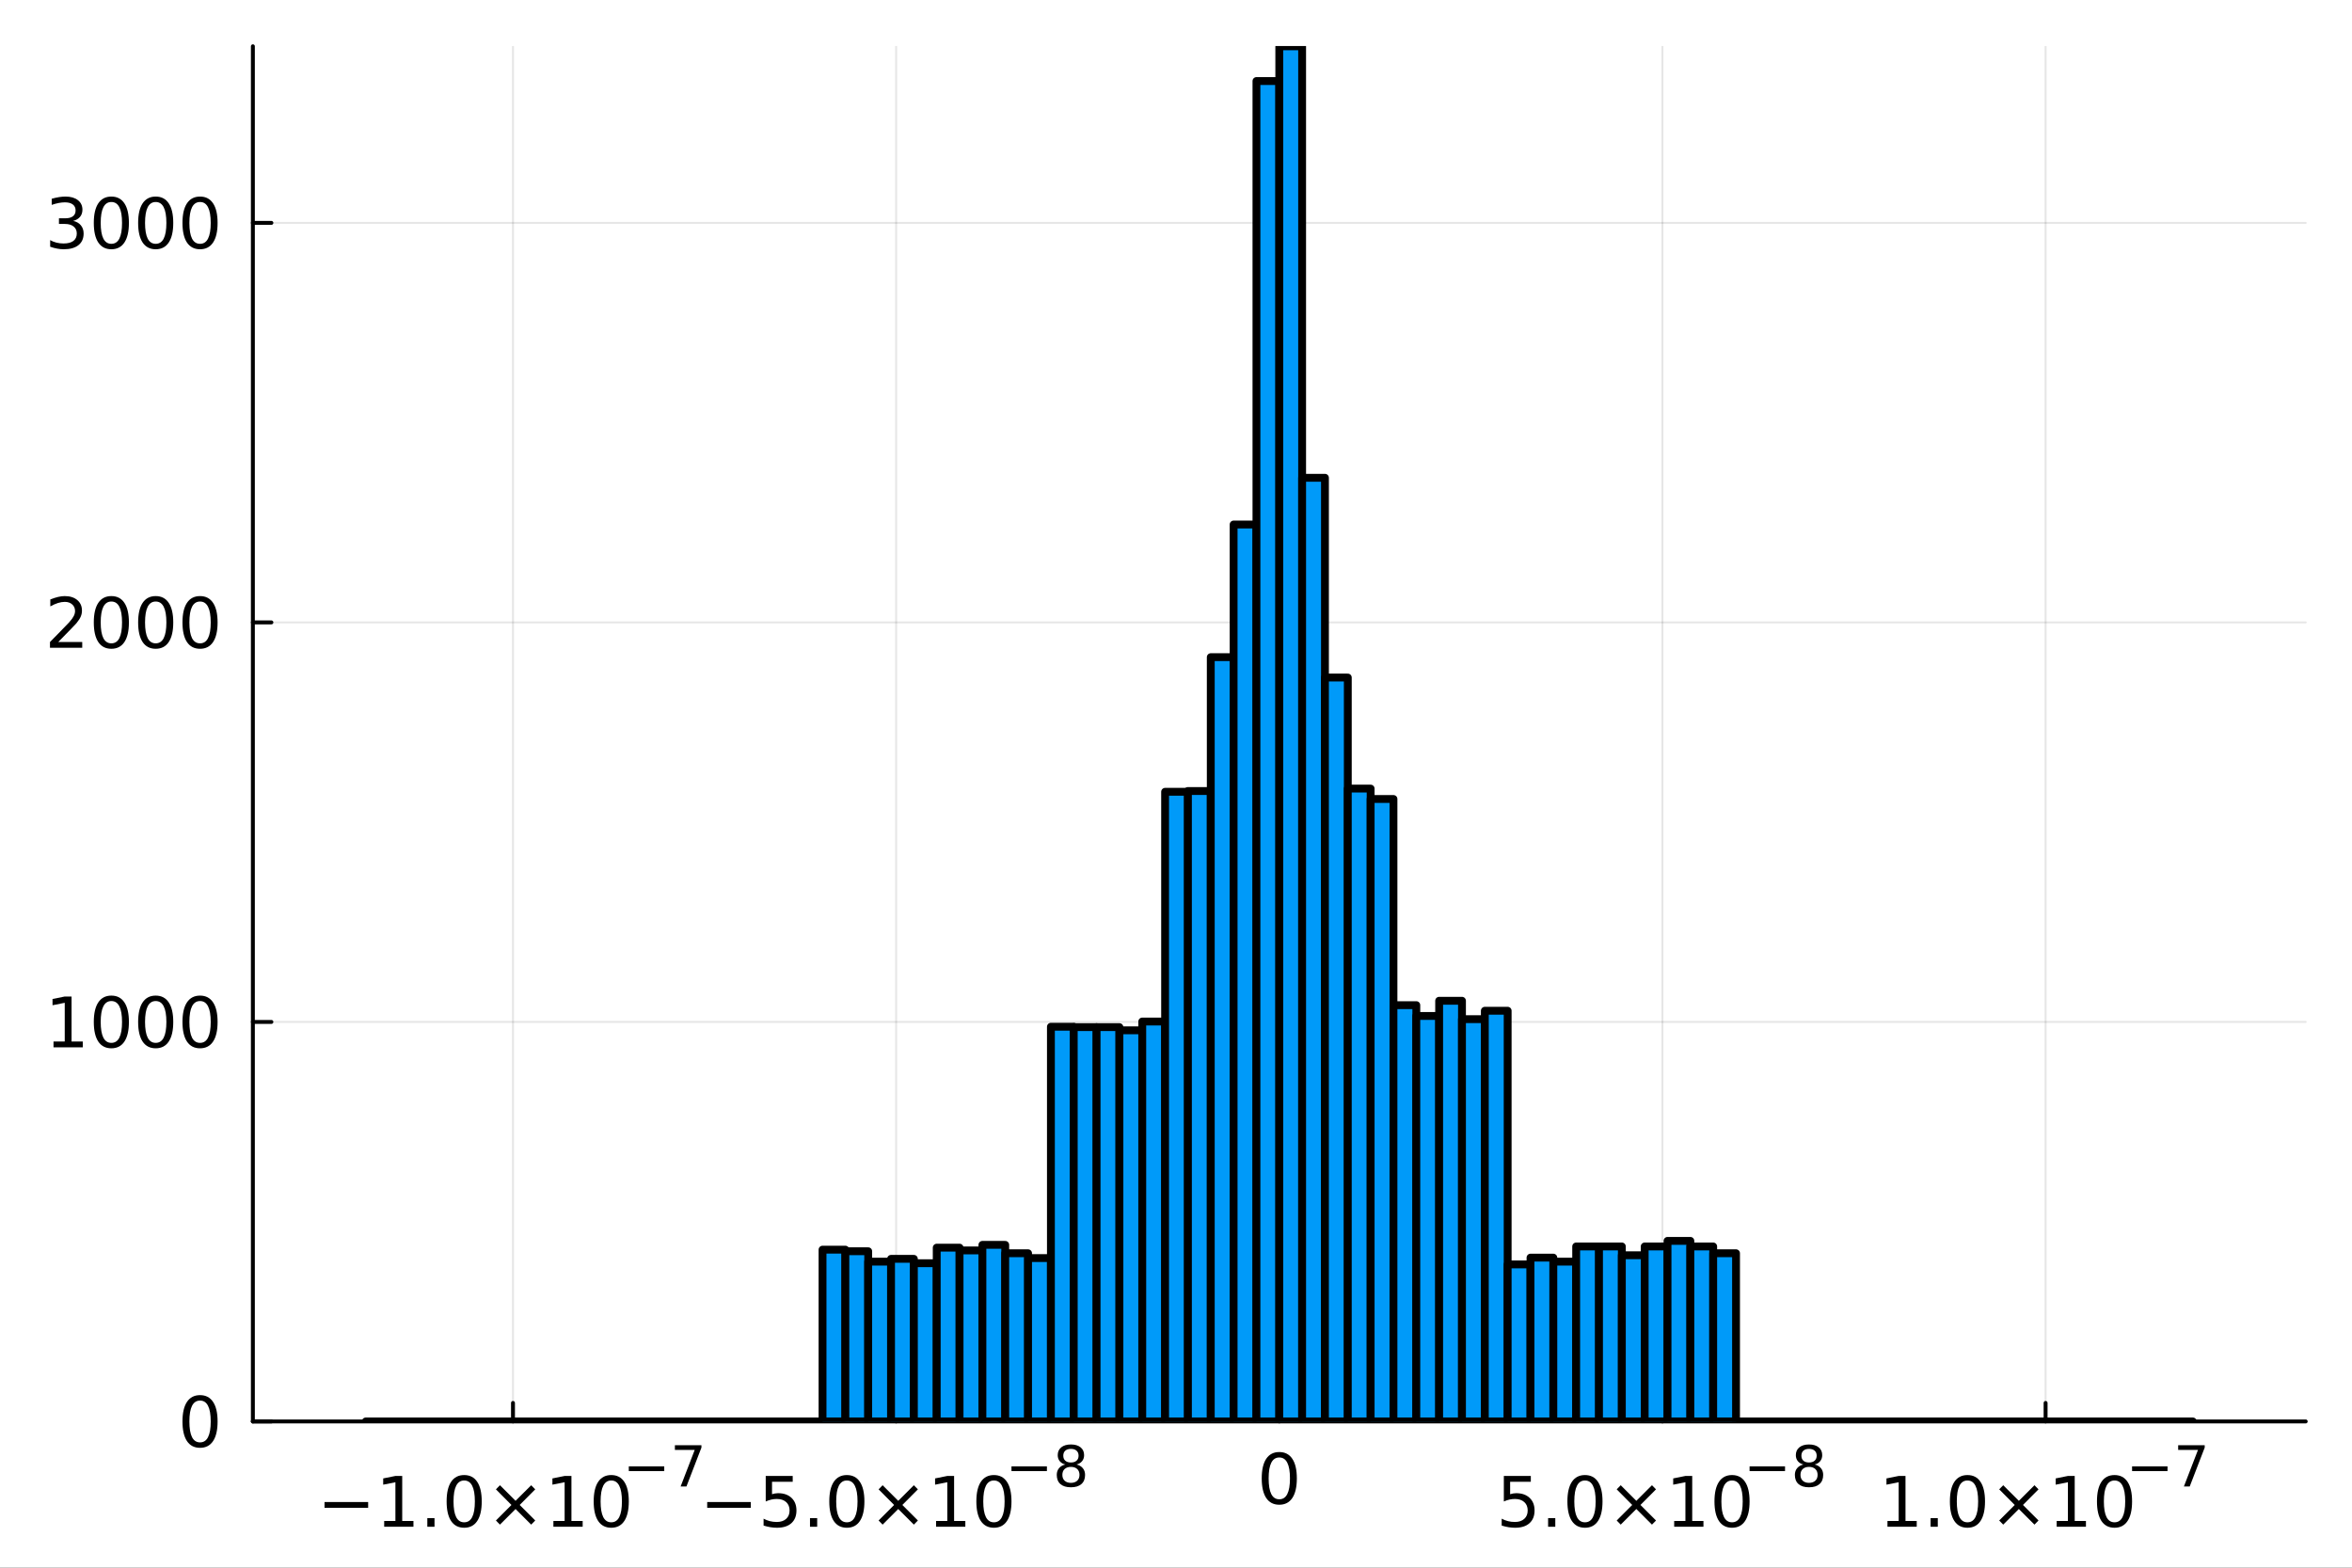 <?xml version="1.0" encoding="utf-8"?>
<svg xmlns="http://www.w3.org/2000/svg" xmlns:xlink="http://www.w3.org/1999/xlink" width="600" height="400" viewBox="0 0 2400 1600">
<rect x="0" y="0" width="2400" height="1600" fill="#333333" stroke="none"/>
<defs>
  <clipPath id="clip260">
    <rect x="0" y="0" width="2400" height="1600"/>
  </clipPath>
</defs>
<path clip-path="url(#clip260)" d="M0 1600 L2400 1600 L2400 0 L0 0  Z" fill="#ffffff" fill-rule="evenodd" fill-opacity="1"/>
<defs>
  <clipPath id="clip261">
    <rect x="480" y="0" width="1681" height="1600"/>
  </clipPath>
</defs>
<path clip-path="url(#clip260)" d="M258.033 1450.74 L2352.76 1450.74 L2352.76 47.244 L258.033 47.244  Z" fill="#ffffff" fill-rule="evenodd" fill-opacity="1"/>
<defs>
  <clipPath id="clip262">
    <rect x="258" y="47" width="2096" height="1404"/>
  </clipPath>
</defs>
<polyline clip-path="url(#clip262)" style="stroke:#000000; stroke-linecap:round; stroke-linejoin:round; stroke-width:2; stroke-opacity:0.1; fill:none" points="523.452,1450.74 523.452,47.244 "/>
<polyline clip-path="url(#clip262)" style="stroke:#000000; stroke-linecap:round; stroke-linejoin:round; stroke-width:2; stroke-opacity:0.1; fill:none" points="914.423,1450.74 914.423,47.244 "/>
<polyline clip-path="url(#clip262)" style="stroke:#000000; stroke-linecap:round; stroke-linejoin:round; stroke-width:2; stroke-opacity:0.1; fill:none" points="1305.39,1450.74 1305.39,47.244 "/>
<polyline clip-path="url(#clip262)" style="stroke:#000000; stroke-linecap:round; stroke-linejoin:round; stroke-width:2; stroke-opacity:0.1; fill:none" points="1696.37,1450.74 1696.37,47.244 "/>
<polyline clip-path="url(#clip262)" style="stroke:#000000; stroke-linecap:round; stroke-linejoin:round; stroke-width:2; stroke-opacity:0.1; fill:none" points="2087.34,1450.74 2087.34,47.244 "/>
<polyline clip-path="url(#clip262)" style="stroke:#000000; stroke-linecap:round; stroke-linejoin:round; stroke-width:2; stroke-opacity:0.1; fill:none" points="258.033,1450.74 2352.76,1450.74 "/>
<polyline clip-path="url(#clip262)" style="stroke:#000000; stroke-linecap:round; stroke-linejoin:round; stroke-width:2; stroke-opacity:0.1; fill:none" points="258.033,1042.99 2352.76,1042.99 "/>
<polyline clip-path="url(#clip262)" style="stroke:#000000; stroke-linecap:round; stroke-linejoin:round; stroke-width:2; stroke-opacity:0.1; fill:none" points="258.033,635.229 2352.76,635.229 "/>
<polyline clip-path="url(#clip262)" style="stroke:#000000; stroke-linecap:round; stroke-linejoin:round; stroke-width:2; stroke-opacity:0.1; fill:none" points="258.033,227.473 2352.76,227.473 "/>
<polyline clip-path="url(#clip260)" style="stroke:#000000; stroke-linecap:round; stroke-linejoin:round; stroke-width:4; stroke-opacity:1; fill:none" points="258.033,1450.74 2352.76,1450.74 "/>
<polyline clip-path="url(#clip260)" style="stroke:#000000; stroke-linecap:round; stroke-linejoin:round; stroke-width:4; stroke-opacity:1; fill:none" points="523.452,1450.74 523.452,1431.85 "/>
<polyline clip-path="url(#clip260)" style="stroke:#000000; stroke-linecap:round; stroke-linejoin:round; stroke-width:4; stroke-opacity:1; fill:none" points="914.423,1450.74 914.423,1431.85 "/>
<polyline clip-path="url(#clip260)" style="stroke:#000000; stroke-linecap:round; stroke-linejoin:round; stroke-width:4; stroke-opacity:1; fill:none" points="1305.39,1450.74 1305.39,1431.85 "/>
<polyline clip-path="url(#clip260)" style="stroke:#000000; stroke-linecap:round; stroke-linejoin:round; stroke-width:4; stroke-opacity:1; fill:none" points="1696.37,1450.74 1696.37,1431.85 "/>
<polyline clip-path="url(#clip260)" style="stroke:#000000; stroke-linecap:round; stroke-linejoin:round; stroke-width:4; stroke-opacity:1; fill:none" points="2087.34,1450.74 2087.34,1431.85 "/>
<path clip-path="url(#clip260)" d="M331.154 1532.99 L375.667 1532.99 L375.667 1538.89 L331.154 1538.89 L331.154 1532.99 Z" fill="#000000" fill-rule="nonzero" fill-opacity="1" /><path clip-path="url(#clip260)" d="M392.021 1552.33 L403.48 1552.33 L403.48 1512.78 L391.015 1515.28 L391.015 1508.89 L403.41 1506.39 L410.424 1506.39 L410.424 1552.33 L421.882 1552.33 L421.882 1558.23 L392.021 1558.23 L392.021 1552.33 Z" fill="#000000" fill-rule="nonzero" fill-opacity="1" /><path clip-path="url(#clip260)" d="M436.049 1549.41 L443.375 1549.41 L443.375 1558.23 L436.049 1558.23 L436.049 1549.41 Z" fill="#000000" fill-rule="nonzero" fill-opacity="1" /><path clip-path="url(#clip260)" d="M473.653 1511.01 Q468.236 1511.01 465.493 1516.36 Q462.785 1521.67 462.785 1532.37 Q462.785 1543.02 465.493 1548.37 Q468.236 1553.68 473.653 1553.68 Q479.104 1553.68 481.813 1548.37 Q484.556 1543.02 484.556 1532.37 Q484.556 1521.67 481.813 1516.36 Q479.104 1511.01 473.653 1511.01 M473.653 1505.46 Q482.368 1505.46 486.952 1512.37 Q491.57 1519.24 491.57 1532.37 Q491.57 1545.46 486.952 1552.37 Q482.368 1559.24 473.653 1559.24 Q464.938 1559.24 460.32 1552.37 Q455.736 1545.46 455.736 1532.37 Q455.736 1519.24 460.32 1512.37 Q464.938 1505.46 473.653 1505.46 Z" fill="#000000" fill-rule="nonzero" fill-opacity="1" /><path clip-path="url(#clip260)" d="M546.153 1520.04 L530.285 1535.98 L546.153 1551.84 L542.021 1556.05 L526.083 1540.11 L510.146 1556.05 L506.049 1551.84 L521.882 1535.98 L506.049 1520.04 L510.146 1515.84 L526.083 1531.77 L542.021 1515.84 L546.153 1520.04 Z" fill="#000000" fill-rule="nonzero" fill-opacity="1" /><path clip-path="url(#clip260)" d="M564.694 1552.33 L576.152 1552.33 L576.152 1512.78 L563.687 1515.28 L563.687 1508.89 L576.083 1506.39 L583.097 1506.39 L583.097 1552.33 L594.555 1552.33 L594.555 1558.23 L564.694 1558.23 L564.694 1552.33 Z" fill="#000000" fill-rule="nonzero" fill-opacity="1" /><path clip-path="url(#clip260)" d="M623.722 1511.01 Q618.305 1511.01 615.562 1516.36 Q612.854 1521.67 612.854 1532.37 Q612.854 1543.02 615.562 1548.37 Q618.305 1553.68 623.722 1553.68 Q629.173 1553.68 631.881 1548.37 Q634.624 1543.02 634.624 1532.37 Q634.624 1521.67 631.881 1516.36 Q629.173 1511.01 623.722 1511.01 M623.722 1505.46 Q632.437 1505.46 637.02 1512.37 Q641.638 1519.24 641.638 1532.37 Q641.638 1545.46 637.02 1552.37 Q632.437 1559.24 623.722 1559.24 Q615.006 1559.24 610.388 1552.37 Q605.805 1545.46 605.805 1532.37 Q605.805 1519.24 610.388 1512.37 Q615.006 1505.46 623.722 1505.46 Z" fill="#000000" fill-rule="nonzero" fill-opacity="1" /><path clip-path="url(#clip260)" d="M641.638 1496.61 L677.806 1496.61 L677.806 1501.4 L641.638 1501.4 L641.638 1496.61 Z" fill="#000000" fill-rule="nonzero" fill-opacity="1" /><path clip-path="url(#clip260)" d="M688.667 1475 L715.75 1475 L715.75 1477.42 L700.459 1517.12 L694.507 1517.12 L708.895 1479.79 L688.667 1479.79 L688.667 1475 Z" fill="#000000" fill-rule="nonzero" fill-opacity="1" /><path clip-path="url(#clip260)" d="M721.631 1532.99 L766.145 1532.99 L766.145 1538.89 L721.631 1538.89 L721.631 1532.99 Z" fill="#000000" fill-rule="nonzero" fill-opacity="1" /><path clip-path="url(#clip260)" d="M781.353 1506.39 L808.888 1506.39 L808.888 1512.3 L787.777 1512.3 L787.777 1525 Q789.304 1524.48 790.832 1524.24 Q792.36 1523.96 793.888 1523.96 Q802.568 1523.96 807.638 1528.72 Q812.707 1533.48 812.707 1541.6 Q812.707 1549.97 807.499 1554.62 Q802.291 1559.24 792.811 1559.24 Q789.548 1559.24 786.145 1558.68 Q782.777 1558.13 779.166 1557.02 L779.166 1549.97 Q782.291 1551.67 785.624 1552.5 Q788.957 1553.34 792.673 1553.34 Q798.679 1553.34 802.186 1550.18 Q805.693 1547.02 805.693 1541.6 Q805.693 1536.18 802.186 1533.02 Q798.679 1529.87 792.673 1529.87 Q789.86 1529.87 787.048 1530.49 Q784.27 1531.12 781.353 1532.43 L781.353 1506.39 Z" fill="#000000" fill-rule="nonzero" fill-opacity="1" /><path clip-path="url(#clip260)" d="M826.527 1549.41 L833.853 1549.41 L833.853 1558.23 L826.527 1558.23 L826.527 1549.41 Z" fill="#000000" fill-rule="nonzero" fill-opacity="1" /><path clip-path="url(#clip260)" d="M864.13 1511.01 Q858.714 1511.01 855.971 1516.36 Q853.262 1521.67 853.262 1532.37 Q853.262 1543.02 855.971 1548.37 Q858.714 1553.68 864.13 1553.68 Q869.582 1553.68 872.29 1548.37 Q875.033 1543.02 875.033 1532.37 Q875.033 1521.67 872.29 1516.36 Q869.582 1511.01 864.13 1511.01 M864.13 1505.46 Q872.846 1505.46 877.429 1512.37 Q882.047 1519.24 882.047 1532.37 Q882.047 1545.46 877.429 1552.37 Q872.846 1559.24 864.13 1559.24 Q855.415 1559.24 850.797 1552.37 Q846.214 1545.46 846.214 1532.37 Q846.214 1519.24 850.797 1512.37 Q855.415 1505.46 864.13 1505.46 Z" fill="#000000" fill-rule="nonzero" fill-opacity="1" /><path clip-path="url(#clip260)" d="M936.63 1520.04 L920.762 1535.98 L936.63 1551.84 L932.498 1556.05 L916.561 1540.11 L900.623 1556.05 L896.526 1551.84 L912.359 1535.98 L896.526 1520.04 L900.623 1515.84 L916.561 1531.77 L932.498 1515.84 L936.63 1520.04 Z" fill="#000000" fill-rule="nonzero" fill-opacity="1" /><path clip-path="url(#clip260)" d="M955.172 1552.33 L966.63 1552.33 L966.63 1512.78 L954.165 1515.28 L954.165 1508.89 L966.56 1506.39 L973.574 1506.39 L973.574 1552.33 L985.033 1552.33 L985.033 1558.23 L955.172 1558.23 L955.172 1552.33 Z" fill="#000000" fill-rule="nonzero" fill-opacity="1" /><path clip-path="url(#clip260)" d="M1014.2 1511.01 Q1008.78 1511.01 1006.04 1516.36 Q1003.33 1521.67 1003.33 1532.37 Q1003.33 1543.02 1006.04 1548.37 Q1008.78 1553.68 1014.2 1553.68 Q1019.65 1553.68 1022.36 1548.37 Q1025.1 1543.02 1025.1 1532.37 Q1025.1 1521.67 1022.36 1516.36 Q1019.65 1511.01 1014.2 1511.01 M1014.2 1505.46 Q1022.91 1505.46 1027.5 1512.37 Q1032.12 1519.24 1032.12 1532.37 Q1032.12 1545.46 1027.5 1552.37 Q1022.91 1559.24 1014.2 1559.24 Q1005.48 1559.24 1000.87 1552.37 Q996.283 1545.46 996.283 1532.37 Q996.283 1519.24 1000.87 1512.37 Q1005.48 1505.46 1014.2 1505.46 Z" fill="#000000" fill-rule="nonzero" fill-opacity="1" /><path clip-path="url(#clip260)" d="M1032.12 1496.61 L1068.28 1496.61 L1068.28 1501.4 L1032.12 1501.4 L1032.12 1496.61 Z" fill="#000000" fill-rule="nonzero" fill-opacity="1" /><path clip-path="url(#clip260)" d="M1092.77 1497.12 Q1088.71 1497.12 1086.37 1499.29 Q1084.05 1501.46 1084.05 1505.27 Q1084.05 1509.08 1086.37 1511.25 Q1088.71 1513.42 1092.77 1513.42 Q1096.83 1513.42 1099.17 1511.25 Q1101.52 1509.05 1101.52 1505.27 Q1101.52 1501.46 1099.17 1499.29 Q1096.86 1497.12 1092.77 1497.12 M1087.07 1494.69 Q1083.4 1493.79 1081.35 1491.28 Q1079.31 1488.76 1079.31 1485.15 Q1079.31 1480.1 1082.9 1477.17 Q1086.51 1474.24 1092.77 1474.24 Q1099.06 1474.24 1102.64 1477.17 Q1106.23 1480.1 1106.23 1485.15 Q1106.23 1488.76 1104.17 1491.28 Q1102.14 1493.79 1098.5 1494.69 Q1102.62 1495.65 1104.9 1498.44 Q1107.22 1501.23 1107.22 1505.27 Q1107.22 1511.39 1103.46 1514.66 Q1099.74 1517.94 1092.77 1517.94 Q1085.8 1517.94 1082.05 1514.66 Q1078.33 1511.39 1078.33 1505.27 Q1078.33 1501.23 1080.64 1498.44 Q1082.95 1495.65 1087.07 1494.69 M1084.98 1485.69 Q1084.98 1488.96 1087.02 1490.8 Q1089.08 1492.63 1092.77 1492.63 Q1096.44 1492.63 1098.5 1490.8 Q1100.59 1488.96 1100.59 1485.69 Q1100.59 1482.42 1098.5 1480.58 Q1096.44 1478.75 1092.77 1478.75 Q1089.08 1478.75 1087.02 1480.58 Q1084.98 1482.42 1084.98 1485.69 Z" fill="#000000" fill-rule="nonzero" fill-opacity="1" /><path clip-path="url(#clip260)" d="M1305.39 1487.52 Q1299.98 1487.52 1297.23 1492.87 Q1294.53 1498.18 1294.53 1508.88 Q1294.53 1519.53 1297.23 1524.88 Q1299.98 1530.19 1305.39 1530.19 Q1310.85 1530.19 1313.55 1524.88 Q1316.3 1519.53 1316.3 1508.88 Q1316.3 1498.18 1313.55 1492.87 Q1310.85 1487.52 1305.39 1487.52 M1305.39 1481.97 Q1314.11 1481.97 1318.69 1488.88 Q1323.31 1495.75 1323.31 1508.88 Q1323.31 1521.97 1318.69 1528.88 Q1314.11 1535.75 1305.39 1535.75 Q1296.68 1535.75 1292.06 1528.88 Q1287.48 1521.97 1287.48 1508.88 Q1287.48 1495.75 1292.06 1488.88 Q1296.68 1481.97 1305.39 1481.97 Z" fill="#000000" fill-rule="nonzero" fill-opacity="1" /><path clip-path="url(#clip260)" d="M1534.53 1506.39 L1562.06 1506.39 L1562.06 1512.3 L1540.95 1512.3 L1540.95 1525 Q1542.48 1524.48 1544.01 1524.24 Q1545.54 1523.96 1547.06 1523.96 Q1555.74 1523.96 1560.81 1528.72 Q1565.88 1533.48 1565.88 1541.6 Q1565.88 1549.97 1560.67 1554.62 Q1555.47 1559.24 1545.99 1559.24 Q1542.72 1559.24 1539.32 1558.68 Q1535.95 1558.13 1532.34 1557.02 L1532.34 1549.97 Q1535.47 1551.67 1538.8 1552.5 Q1542.13 1553.34 1545.85 1553.34 Q1551.85 1553.34 1555.36 1550.18 Q1558.87 1547.02 1558.87 1541.6 Q1558.87 1536.18 1555.36 1533.02 Q1551.85 1529.87 1545.85 1529.87 Q1543.04 1529.87 1540.22 1530.49 Q1537.45 1531.12 1534.53 1532.43 L1534.53 1506.39 Z" fill="#000000" fill-rule="nonzero" fill-opacity="1" /><path clip-path="url(#clip260)" d="M1579.7 1549.41 L1587.03 1549.41 L1587.03 1558.23 L1579.7 1558.23 L1579.7 1549.41 Z" fill="#000000" fill-rule="nonzero" fill-opacity="1" /><path clip-path="url(#clip260)" d="M1617.31 1511.01 Q1611.89 1511.01 1609.15 1516.36 Q1606.44 1521.67 1606.44 1532.37 Q1606.44 1543.02 1609.15 1548.37 Q1611.89 1553.68 1617.31 1553.68 Q1622.76 1553.68 1625.47 1548.37 Q1628.21 1543.02 1628.21 1532.37 Q1628.21 1521.67 1625.47 1516.36 Q1622.76 1511.01 1617.31 1511.01 M1617.31 1505.46 Q1626.02 1505.46 1630.6 1512.37 Q1635.22 1519.24 1635.22 1532.37 Q1635.22 1545.46 1630.6 1552.37 Q1626.02 1559.24 1617.31 1559.24 Q1608.59 1559.24 1603.97 1552.37 Q1599.39 1545.46 1599.39 1532.37 Q1599.39 1519.24 1603.97 1512.37 Q1608.59 1505.46 1617.31 1505.46 Z" fill="#000000" fill-rule="nonzero" fill-opacity="1" /><path clip-path="url(#clip260)" d="M1689.81 1520.04 L1673.94 1535.98 L1689.81 1551.84 L1685.67 1556.05 L1669.74 1540.11 L1653.8 1556.05 L1649.7 1551.84 L1665.53 1535.98 L1649.7 1520.04 L1653.8 1515.84 L1669.74 1531.77 L1685.67 1515.84 L1689.81 1520.04 Z" fill="#000000" fill-rule="nonzero" fill-opacity="1" /><path clip-path="url(#clip260)" d="M1708.35 1552.33 L1719.81 1552.33 L1719.81 1512.78 L1707.34 1515.28 L1707.34 1508.89 L1719.74 1506.39 L1726.75 1506.39 L1726.75 1552.33 L1738.21 1552.33 L1738.21 1558.23 L1708.35 1558.23 L1708.35 1552.33 Z" fill="#000000" fill-rule="nonzero" fill-opacity="1" /><path clip-path="url(#clip260)" d="M1767.37 1511.01 Q1761.96 1511.01 1759.21 1516.36 Q1756.51 1521.67 1756.51 1532.37 Q1756.51 1543.02 1759.21 1548.37 Q1761.96 1553.68 1767.37 1553.68 Q1772.83 1553.68 1775.53 1548.37 Q1778.28 1543.02 1778.28 1532.37 Q1778.28 1521.67 1775.53 1516.36 Q1772.83 1511.01 1767.37 1511.01 M1767.37 1505.46 Q1776.09 1505.46 1780.67 1512.37 Q1785.29 1519.24 1785.29 1532.37 Q1785.29 1545.46 1780.67 1552.37 Q1776.09 1559.24 1767.37 1559.24 Q1758.66 1559.24 1754.04 1552.37 Q1749.46 1545.46 1749.46 1532.37 Q1749.46 1519.24 1754.04 1512.37 Q1758.66 1505.46 1767.37 1505.46 Z" fill="#000000" fill-rule="nonzero" fill-opacity="1" /><path clip-path="url(#clip260)" d="M1785.29 1496.61 L1821.46 1496.61 L1821.46 1501.4 L1785.29 1501.4 L1785.29 1496.61 Z" fill="#000000" fill-rule="nonzero" fill-opacity="1" /><path clip-path="url(#clip260)" d="M1845.95 1497.12 Q1841.88 1497.12 1839.54 1499.29 Q1837.23 1501.46 1837.23 1505.27 Q1837.23 1509.08 1839.54 1511.25 Q1841.88 1513.42 1845.95 1513.42 Q1850.01 1513.42 1852.35 1511.25 Q1854.69 1509.05 1854.69 1505.27 Q1854.69 1501.46 1852.35 1499.29 Q1850.04 1497.12 1845.95 1497.12 M1840.25 1494.69 Q1836.58 1493.79 1834.52 1491.28 Q1832.49 1488.76 1832.49 1485.15 Q1832.49 1480.1 1836.07 1477.17 Q1839.68 1474.24 1845.95 1474.24 Q1852.24 1474.24 1855.82 1477.17 Q1859.4 1480.1 1859.4 1485.15 Q1859.4 1488.76 1857.34 1491.28 Q1855.31 1493.79 1851.67 1494.69 Q1855.79 1495.65 1858.08 1498.44 Q1860.39 1501.23 1860.39 1505.27 Q1860.39 1511.39 1856.64 1514.66 Q1852.91 1517.94 1845.95 1517.94 Q1838.98 1517.94 1835.23 1514.66 Q1831.5 1511.39 1831.5 1505.27 Q1831.5 1501.23 1833.81 1498.44 Q1836.13 1495.65 1840.25 1494.69 M1838.16 1485.69 Q1838.16 1488.96 1840.19 1490.8 Q1842.25 1492.63 1845.95 1492.63 Q1849.61 1492.63 1851.67 1490.8 Q1853.76 1488.96 1853.76 1485.69 Q1853.76 1482.42 1851.67 1480.58 Q1849.61 1478.75 1845.95 1478.75 Q1842.25 1478.75 1840.19 1480.58 Q1838.16 1482.42 1838.16 1485.69 Z" fill="#000000" fill-rule="nonzero" fill-opacity="1" /><path clip-path="url(#clip260)" d="M1925.98 1552.33 L1937.43 1552.33 L1937.43 1512.78 L1924.97 1515.28 L1924.97 1508.89 L1937.36 1506.39 L1944.38 1506.39 L1944.38 1552.33 L1955.84 1552.33 L1955.84 1558.23 L1925.98 1558.23 L1925.98 1552.33 Z" fill="#000000" fill-rule="nonzero" fill-opacity="1" /><path clip-path="url(#clip260)" d="M1970 1549.41 L1977.33 1549.41 L1977.33 1558.23 L1970 1558.23 L1970 1549.41 Z" fill="#000000" fill-rule="nonzero" fill-opacity="1" /><path clip-path="url(#clip260)" d="M2007.61 1511.01 Q2002.19 1511.01 1999.45 1516.36 Q1996.74 1521.67 1996.74 1532.37 Q1996.74 1543.02 1999.45 1548.37 Q2002.19 1553.68 2007.61 1553.68 Q2013.06 1553.68 2015.77 1548.37 Q2018.51 1543.02 2018.51 1532.37 Q2018.51 1521.67 2015.77 1516.36 Q2013.06 1511.01 2007.61 1511.01 M2007.61 1505.46 Q2016.32 1505.46 2020.91 1512.37 Q2025.52 1519.24 2025.52 1532.37 Q2025.52 1545.46 2020.91 1552.37 Q2016.32 1559.24 2007.61 1559.24 Q1998.89 1559.24 1994.27 1552.37 Q1989.69 1545.46 1989.69 1532.37 Q1989.69 1519.24 1994.27 1512.37 Q1998.89 1505.46 2007.61 1505.46 Z" fill="#000000" fill-rule="nonzero" fill-opacity="1" /><path clip-path="url(#clip260)" d="M2080.11 1520.04 L2064.24 1535.98 L2080.11 1551.84 L2075.98 1556.05 L2060.04 1540.11 L2044.1 1556.05 L2040 1551.84 L2055.84 1535.98 L2040 1520.04 L2044.1 1515.84 L2060.04 1531.77 L2075.98 1515.84 L2080.11 1520.04 Z" fill="#000000" fill-rule="nonzero" fill-opacity="1" /><path clip-path="url(#clip260)" d="M2098.65 1552.33 L2110.11 1552.33 L2110.11 1512.78 L2097.64 1515.28 L2097.64 1508.89 L2110.04 1506.39 L2117.05 1506.39 L2117.05 1552.33 L2128.51 1552.33 L2128.51 1558.23 L2098.65 1558.23 L2098.65 1552.33 Z" fill="#000000" fill-rule="nonzero" fill-opacity="1" /><path clip-path="url(#clip260)" d="M2157.68 1511.01 Q2152.26 1511.01 2149.52 1516.36 Q2146.81 1521.67 2146.81 1532.37 Q2146.81 1543.02 2149.52 1548.37 Q2152.26 1553.68 2157.68 1553.68 Q2163.13 1553.68 2165.84 1548.37 Q2168.58 1543.02 2168.58 1532.37 Q2168.58 1521.67 2165.84 1516.36 Q2163.13 1511.01 2157.68 1511.01 M2157.68 1505.46 Q2166.39 1505.46 2170.97 1512.37 Q2175.59 1519.24 2175.59 1532.37 Q2175.59 1545.46 2170.97 1552.37 Q2166.39 1559.24 2157.68 1559.24 Q2148.96 1559.24 2144.34 1552.37 Q2139.76 1545.46 2139.76 1532.37 Q2139.76 1519.24 2144.34 1512.37 Q2148.96 1505.46 2157.68 1505.46 Z" fill="#000000" fill-rule="nonzero" fill-opacity="1" /><path clip-path="url(#clip260)" d="M2175.59 1496.61 L2211.76 1496.61 L2211.76 1501.4 L2175.59 1501.4 L2175.59 1496.61 Z" fill="#000000" fill-rule="nonzero" fill-opacity="1" /><path clip-path="url(#clip260)" d="M2222.62 1475 L2249.7 1475 L2249.7 1477.42 L2234.41 1517.12 L2228.46 1517.12 L2242.85 1479.79 L2222.62 1479.79 L2222.62 1475 Z" fill="#000000" fill-rule="nonzero" fill-opacity="1" /><polyline clip-path="url(#clip260)" style="stroke:#000000; stroke-linecap:round; stroke-linejoin:round; stroke-width:4; stroke-opacity:1; fill:none" points="258.033,1450.74 258.033,47.244 "/>
<polyline clip-path="url(#clip260)" style="stroke:#000000; stroke-linecap:round; stroke-linejoin:round; stroke-width:4; stroke-opacity:1; fill:none" points="258.033,1450.74 276.931,1450.74 "/>
<polyline clip-path="url(#clip260)" style="stroke:#000000; stroke-linecap:round; stroke-linejoin:round; stroke-width:4; stroke-opacity:1; fill:none" points="258.033,1042.99 276.931,1042.99 "/>
<polyline clip-path="url(#clip260)" style="stroke:#000000; stroke-linecap:round; stroke-linejoin:round; stroke-width:4; stroke-opacity:1; fill:none" points="258.033,635.229 276.931,635.229 "/>
<polyline clip-path="url(#clip260)" style="stroke:#000000; stroke-linecap:round; stroke-linejoin:round; stroke-width:4; stroke-opacity:1; fill:none" points="258.033,227.473 276.931,227.473 "/>
<path clip-path="url(#clip260)" d="M204.116 1429.44 Q198.7 1429.44 195.957 1434.79 Q193.248 1440.1 193.248 1450.8 Q193.248 1461.45 195.957 1466.8 Q198.7 1472.11 204.116 1472.11 Q209.568 1472.11 212.276 1466.8 Q215.019 1461.45 215.019 1450.8 Q215.019 1440.1 212.276 1434.79 Q209.568 1429.44 204.116 1429.44 M204.116 1423.89 Q212.832 1423.89 217.415 1430.8 Q222.033 1437.67 222.033 1450.8 Q222.033 1463.89 217.415 1470.8 Q212.832 1477.67 204.116 1477.67 Q195.401 1477.67 190.783 1470.8 Q186.2 1463.89 186.2 1450.8 Q186.2 1437.67 190.783 1430.8 Q195.401 1423.89 204.116 1423.89 Z" fill="#000000" fill-rule="nonzero" fill-opacity="1" /><path clip-path="url(#clip260)" d="M54.603 1063 L66.061 1063 L66.061 1023.46 L53.596 1025.96 L53.596 1019.57 L65.992 1017.07 L73.006 1017.07 L73.006 1063 L84.464 1063 L84.464 1068.91 L54.603 1068.91 L54.603 1063 Z" fill="#000000" fill-rule="nonzero" fill-opacity="1" /><path clip-path="url(#clip260)" d="M113.631 1021.68 Q108.214 1021.68 105.471 1027.03 Q102.763 1032.34 102.763 1043.04 Q102.763 1053.7 105.471 1059.05 Q108.214 1064.36 113.631 1064.36 Q119.082 1064.36 121.79 1059.05 Q124.533 1053.7 124.533 1043.04 Q124.533 1032.34 121.79 1027.03 Q119.082 1021.68 113.631 1021.68 M113.631 1016.13 Q122.346 1016.13 126.929 1023.04 Q131.547 1029.91 131.547 1043.04 Q131.547 1056.13 126.929 1063.04 Q122.346 1069.91 113.631 1069.91 Q104.915 1069.91 100.297 1063.04 Q95.714 1056.13 95.714 1043.04 Q95.714 1029.91 100.297 1023.04 Q104.915 1016.13 113.631 1016.13 Z" fill="#000000" fill-rule="nonzero" fill-opacity="1" /><path clip-path="url(#clip260)" d="M158.873 1021.68 Q153.457 1021.68 150.714 1027.03 Q148.005 1032.34 148.005 1043.04 Q148.005 1053.7 150.714 1059.05 Q153.457 1064.36 158.873 1064.36 Q164.325 1064.36 167.033 1059.05 Q169.776 1053.7 169.776 1043.04 Q169.776 1032.34 167.033 1027.03 Q164.325 1021.68 158.873 1021.68 M158.873 1016.13 Q167.589 1016.13 172.172 1023.04 Q176.79 1029.91 176.79 1043.04 Q176.79 1056.13 172.172 1063.04 Q167.589 1069.91 158.873 1069.91 Q150.158 1069.91 145.54 1063.04 Q140.957 1056.13 140.957 1043.04 Q140.957 1029.91 145.54 1023.04 Q150.158 1016.13 158.873 1016.13 Z" fill="#000000" fill-rule="nonzero" fill-opacity="1" /><path clip-path="url(#clip260)" d="M204.116 1021.68 Q198.7 1021.68 195.957 1027.03 Q193.248 1032.34 193.248 1043.04 Q193.248 1053.7 195.957 1059.05 Q198.7 1064.36 204.116 1064.36 Q209.568 1064.36 212.276 1059.05 Q215.019 1053.7 215.019 1043.04 Q215.019 1032.34 212.276 1027.03 Q209.568 1021.68 204.116 1021.68 M204.116 1016.13 Q212.832 1016.13 217.415 1023.04 Q222.033 1029.91 222.033 1043.04 Q222.033 1056.13 217.415 1063.04 Q212.832 1069.91 204.116 1069.91 Q195.401 1069.91 190.783 1063.04 Q186.2 1056.13 186.2 1043.04 Q186.2 1029.91 190.783 1023.04 Q195.401 1016.13 204.116 1016.13 Z" fill="#000000" fill-rule="nonzero" fill-opacity="1" /><path clip-path="url(#clip260)" d="M59.43 655.247 L83.909 655.247 L83.909 661.149 L50.992 661.149 L50.992 655.247 Q54.985 651.115 61.86 644.17 Q68.77 637.191 70.541 635.177 Q73.909 631.393 75.228 628.788 Q76.582 626.15 76.582 623.615 Q76.582 619.483 73.666 616.879 Q70.784 614.275 66.131 614.275 Q62.832 614.275 59.152 615.421 Q55.506 616.566 51.339 618.893 L51.339 611.809 Q55.575 610.108 59.256 609.24 Q62.937 608.372 65.992 608.372 Q74.048 608.372 78.839 612.4 Q83.631 616.427 83.631 623.164 Q83.631 626.358 82.416 629.24 Q81.235 632.087 78.075 635.976 Q77.207 636.983 72.555 641.809 Q67.902 646.601 59.43 655.247 Z" fill="#000000" fill-rule="nonzero" fill-opacity="1" /><path clip-path="url(#clip260)" d="M113.631 613.927 Q108.214 613.927 105.471 619.275 Q102.763 624.587 102.763 635.282 Q102.763 645.941 105.471 651.288 Q108.214 656.601 113.631 656.601 Q119.082 656.601 121.79 651.288 Q124.533 645.941 124.533 635.282 Q124.533 624.587 121.79 619.275 Q119.082 613.927 113.631 613.927 M113.631 608.372 Q122.346 608.372 126.929 615.282 Q131.547 622.157 131.547 635.282 Q131.547 648.372 126.929 655.281 Q122.346 662.156 113.631 662.156 Q104.915 662.156 100.297 655.281 Q95.714 648.372 95.714 635.282 Q95.714 622.157 100.297 615.282 Q104.915 608.372 113.631 608.372 Z" fill="#000000" fill-rule="nonzero" fill-opacity="1" /><path clip-path="url(#clip260)" d="M158.873 613.927 Q153.457 613.927 150.714 619.275 Q148.005 624.587 148.005 635.282 Q148.005 645.941 150.714 651.288 Q153.457 656.601 158.873 656.601 Q164.325 656.601 167.033 651.288 Q169.776 645.941 169.776 635.282 Q169.776 624.587 167.033 619.275 Q164.325 613.927 158.873 613.927 M158.873 608.372 Q167.589 608.372 172.172 615.282 Q176.79 622.157 176.79 635.282 Q176.79 648.372 172.172 655.281 Q167.589 662.156 158.873 662.156 Q150.158 662.156 145.54 655.281 Q140.957 648.372 140.957 635.282 Q140.957 622.157 145.54 615.282 Q150.158 608.372 158.873 608.372 Z" fill="#000000" fill-rule="nonzero" fill-opacity="1" /><path clip-path="url(#clip260)" d="M204.116 613.927 Q198.7 613.927 195.957 619.275 Q193.248 624.587 193.248 635.282 Q193.248 645.941 195.957 651.288 Q198.7 656.601 204.116 656.601 Q209.568 656.601 212.276 651.288 Q215.019 645.941 215.019 635.282 Q215.019 624.587 212.276 619.275 Q209.568 613.927 204.116 613.927 M204.116 608.372 Q212.832 608.372 217.415 615.282 Q222.033 622.157 222.033 635.282 Q222.033 648.372 217.415 655.281 Q212.832 662.156 204.116 662.156 Q195.401 662.156 190.783 655.281 Q186.2 648.372 186.2 635.282 Q186.2 622.157 190.783 615.282 Q195.401 608.372 204.116 608.372 Z" fill="#000000" fill-rule="nonzero" fill-opacity="1" /><path clip-path="url(#clip260)" d="M74.638 225.441 Q79.672 226.518 82.485 229.921 Q85.332 233.323 85.332 238.323 Q85.332 245.997 80.055 250.198 Q74.777 254.4 65.055 254.4 Q61.791 254.4 58.319 253.74 Q54.881 253.115 51.2 251.83 L51.2 245.059 Q54.117 246.761 57.589 247.629 Q61.062 248.497 64.846 248.497 Q71.443 248.497 74.881 245.893 Q78.353 243.288 78.353 238.323 Q78.353 233.74 75.124 231.171 Q71.93 228.566 66.2 228.566 L60.159 228.566 L60.159 222.802 L66.478 222.802 Q71.652 222.802 74.395 220.754 Q77.138 218.671 77.138 214.782 Q77.138 210.789 74.291 208.671 Q71.478 206.518 66.2 206.518 Q63.318 206.518 60.02 207.143 Q56.721 207.768 52.763 209.087 L52.763 202.837 Q56.756 201.726 60.228 201.171 Q63.735 200.615 66.825 200.615 Q74.811 200.615 79.464 204.261 Q84.117 207.872 84.117 214.053 Q84.117 218.358 81.652 221.344 Q79.186 224.296 74.638 225.441 Z" fill="#000000" fill-rule="nonzero" fill-opacity="1" /><path clip-path="url(#clip260)" d="M113.631 206.171 Q108.214 206.171 105.471 211.518 Q102.763 216.83 102.763 227.525 Q102.763 238.184 105.471 243.532 Q108.214 248.844 113.631 248.844 Q119.082 248.844 121.79 243.532 Q124.533 238.184 124.533 227.525 Q124.533 216.83 121.79 211.518 Q119.082 206.171 113.631 206.171 M113.631 200.615 Q122.346 200.615 126.929 207.525 Q131.547 214.4 131.547 227.525 Q131.547 240.615 126.929 247.525 Q122.346 254.4 113.631 254.4 Q104.915 254.4 100.297 247.525 Q95.714 240.615 95.714 227.525 Q95.714 214.4 100.297 207.525 Q104.915 200.615 113.631 200.615 Z" fill="#000000" fill-rule="nonzero" fill-opacity="1" /><path clip-path="url(#clip260)" d="M158.873 206.171 Q153.457 206.171 150.714 211.518 Q148.005 216.83 148.005 227.525 Q148.005 238.184 150.714 243.532 Q153.457 248.844 158.873 248.844 Q164.325 248.844 167.033 243.532 Q169.776 238.184 169.776 227.525 Q169.776 216.83 167.033 211.518 Q164.325 206.171 158.873 206.171 M158.873 200.615 Q167.589 200.615 172.172 207.525 Q176.79 214.4 176.79 227.525 Q176.79 240.615 172.172 247.525 Q167.589 254.4 158.873 254.4 Q150.158 254.4 145.54 247.525 Q140.957 240.615 140.957 227.525 Q140.957 214.4 145.54 207.525 Q150.158 200.615 158.873 200.615 Z" fill="#000000" fill-rule="nonzero" fill-opacity="1" /><path clip-path="url(#clip260)" d="M204.116 206.171 Q198.7 206.171 195.957 211.518 Q193.248 216.83 193.248 227.525 Q193.248 238.184 195.957 243.532 Q198.7 248.844 204.116 248.844 Q209.568 248.844 212.276 243.532 Q215.019 238.184 215.019 227.525 Q215.019 216.83 212.276 211.518 Q209.568 206.171 204.116 206.171 M204.116 200.615 Q212.832 200.615 217.415 207.525 Q222.033 214.4 222.033 227.525 Q222.033 240.615 217.415 247.525 Q212.832 254.4 204.116 254.4 Q195.401 254.4 190.783 247.525 Q186.2 240.615 186.2 227.525 Q186.2 214.4 190.783 207.525 Q195.401 200.615 204.116 200.615 Z" fill="#000000" fill-rule="nonzero" fill-opacity="1" /><path clip-path="url(#clip262)" d="M373.246 1450.74 L373.246 1450.74 L396.55 1450.74 L396.55 1450.74 L373.246 1450.74 L373.246 1450.74  Z" fill="#009af9" fill-rule="evenodd" fill-opacity="1"/>
<polyline clip-path="url(#clip262)" style="stroke:#000000; stroke-linecap:round; stroke-linejoin:round; stroke-width:8; stroke-opacity:1; fill:none" points="373.246,1450.74 373.246,1450.74 396.55,1450.74 373.246,1450.74 "/>
<path clip-path="url(#clip262)" d="M396.55 1450.74 L396.55 1450.74 L419.854 1450.74 L419.854 1450.74 L396.55 1450.74 L396.55 1450.74  Z" fill="#009af9" fill-rule="evenodd" fill-opacity="1"/>
<polyline clip-path="url(#clip262)" style="stroke:#000000; stroke-linecap:round; stroke-linejoin:round; stroke-width:8; stroke-opacity:1; fill:none" points="396.55,1450.74 396.55,1450.74 419.854,1450.74 396.55,1450.74 "/>
<path clip-path="url(#clip262)" d="M419.854 1450.74 L419.854 1450.74 L443.157 1450.74 L443.157 1450.74 L419.854 1450.74 L419.854 1450.74  Z" fill="#009af9" fill-rule="evenodd" fill-opacity="1"/>
<polyline clip-path="url(#clip262)" style="stroke:#000000; stroke-linecap:round; stroke-linejoin:round; stroke-width:8; stroke-opacity:1; fill:none" points="419.854,1450.74 419.854,1450.74 443.157,1450.74 419.854,1450.74 "/>
<path clip-path="url(#clip262)" d="M443.157 1450.74 L443.157 1450.74 L466.461 1450.74 L466.461 1450.74 L443.157 1450.74 L443.157 1450.74  Z" fill="#009af9" fill-rule="evenodd" fill-opacity="1"/>
<polyline clip-path="url(#clip262)" style="stroke:#000000; stroke-linecap:round; stroke-linejoin:round; stroke-width:8; stroke-opacity:1; fill:none" points="443.157,1450.74 443.157,1450.74 466.461,1450.74 443.157,1450.74 "/>
<path clip-path="url(#clip262)" d="M466.461 1450.74 L466.461 1450.74 L489.765 1450.74 L489.765 1450.74 L466.461 1450.74 L466.461 1450.74  Z" fill="#009af9" fill-rule="evenodd" fill-opacity="1"/>
<polyline clip-path="url(#clip262)" style="stroke:#000000; stroke-linecap:round; stroke-linejoin:round; stroke-width:8; stroke-opacity:1; fill:none" points="466.461,1450.74 466.461,1450.74 489.765,1450.74 466.461,1450.74 "/>
<path clip-path="url(#clip262)" d="M489.765 1450.74 L489.765 1450.74 L513.069 1450.74 L513.069 1450.74 L489.765 1450.74 L489.765 1450.74  Z" fill="#009af9" fill-rule="evenodd" fill-opacity="1"/>
<polyline clip-path="url(#clip262)" style="stroke:#000000; stroke-linecap:round; stroke-linejoin:round; stroke-width:8; stroke-opacity:1; fill:none" points="489.765,1450.74 489.765,1450.74 513.069,1450.74 489.765,1450.74 "/>
<path clip-path="url(#clip262)" d="M513.069 1450.74 L513.069 1450.74 L536.372 1450.74 L536.372 1450.74 L513.069 1450.74 L513.069 1450.74  Z" fill="#009af9" fill-rule="evenodd" fill-opacity="1"/>
<polyline clip-path="url(#clip262)" style="stroke:#000000; stroke-linecap:round; stroke-linejoin:round; stroke-width:8; stroke-opacity:1; fill:none" points="513.069,1450.74 513.069,1450.74 536.372,1450.74 513.069,1450.74 "/>
<path clip-path="url(#clip262)" d="M536.372 1450.74 L536.372 1450.74 L559.676 1450.74 L559.676 1450.74 L536.372 1450.74 L536.372 1450.74  Z" fill="#009af9" fill-rule="evenodd" fill-opacity="1"/>
<polyline clip-path="url(#clip262)" style="stroke:#000000; stroke-linecap:round; stroke-linejoin:round; stroke-width:8; stroke-opacity:1; fill:none" points="536.372,1450.74 536.372,1450.74 559.676,1450.74 536.372,1450.74 "/>
<path clip-path="url(#clip262)" d="M559.676 1450.74 L559.676 1450.74 L582.98 1450.74 L582.98 1450.74 L559.676 1450.74 L559.676 1450.74  Z" fill="#009af9" fill-rule="evenodd" fill-opacity="1"/>
<polyline clip-path="url(#clip262)" style="stroke:#000000; stroke-linecap:round; stroke-linejoin:round; stroke-width:8; stroke-opacity:1; fill:none" points="559.676,1450.74 559.676,1450.74 582.98,1450.74 559.676,1450.74 "/>
<path clip-path="url(#clip262)" d="M582.98 1450.74 L582.98 1450.74 L606.283 1450.74 L606.283 1450.74 L582.98 1450.74 L582.98 1450.74  Z" fill="#009af9" fill-rule="evenodd" fill-opacity="1"/>
<polyline clip-path="url(#clip262)" style="stroke:#000000; stroke-linecap:round; stroke-linejoin:round; stroke-width:8; stroke-opacity:1; fill:none" points="582.98,1450.74 582.98,1450.74 606.283,1450.74 582.98,1450.74 "/>
<path clip-path="url(#clip262)" d="M606.283 1450.74 L606.283 1450.74 L629.587 1450.74 L629.587 1450.74 L606.283 1450.74 L606.283 1450.74  Z" fill="#009af9" fill-rule="evenodd" fill-opacity="1"/>
<polyline clip-path="url(#clip262)" style="stroke:#000000; stroke-linecap:round; stroke-linejoin:round; stroke-width:8; stroke-opacity:1; fill:none" points="606.283,1450.74 606.283,1450.74 629.587,1450.74 606.283,1450.74 "/>
<path clip-path="url(#clip262)" d="M629.587 1450.74 L629.587 1450.74 L652.891 1450.74 L652.891 1450.74 L629.587 1450.74 L629.587 1450.74  Z" fill="#009af9" fill-rule="evenodd" fill-opacity="1"/>
<polyline clip-path="url(#clip262)" style="stroke:#000000; stroke-linecap:round; stroke-linejoin:round; stroke-width:8; stroke-opacity:1; fill:none" points="629.587,1450.74 629.587,1450.74 652.891,1450.74 629.587,1450.74 "/>
<path clip-path="url(#clip262)" d="M652.891 1450.74 L652.891 1450.74 L676.194 1450.74 L676.194 1450.74 L652.891 1450.74 L652.891 1450.74  Z" fill="#009af9" fill-rule="evenodd" fill-opacity="1"/>
<polyline clip-path="url(#clip262)" style="stroke:#000000; stroke-linecap:round; stroke-linejoin:round; stroke-width:8; stroke-opacity:1; fill:none" points="652.891,1450.74 652.891,1450.74 676.194,1450.74 652.891,1450.74 "/>
<path clip-path="url(#clip262)" d="M676.194 1450.74 L676.194 1450.74 L699.498 1450.74 L699.498 1450.74 L676.194 1450.74 L676.194 1450.74  Z" fill="#009af9" fill-rule="evenodd" fill-opacity="1"/>
<polyline clip-path="url(#clip262)" style="stroke:#000000; stroke-linecap:round; stroke-linejoin:round; stroke-width:8; stroke-opacity:1; fill:none" points="676.194,1450.74 676.194,1450.74 699.498,1450.74 676.194,1450.74 "/>
<path clip-path="url(#clip262)" d="M699.498 1450.74 L699.498 1450.74 L722.802 1450.74 L722.802 1450.74 L699.498 1450.74 L699.498 1450.74  Z" fill="#009af9" fill-rule="evenodd" fill-opacity="1"/>
<polyline clip-path="url(#clip262)" style="stroke:#000000; stroke-linecap:round; stroke-linejoin:round; stroke-width:8; stroke-opacity:1; fill:none" points="699.498,1450.74 699.498,1450.74 722.802,1450.74 699.498,1450.74 "/>
<path clip-path="url(#clip262)" d="M722.802 1450.74 L722.802 1450.74 L746.106 1450.74 L746.106 1450.74 L722.802 1450.74 L722.802 1450.74  Z" fill="#009af9" fill-rule="evenodd" fill-opacity="1"/>
<polyline clip-path="url(#clip262)" style="stroke:#000000; stroke-linecap:round; stroke-linejoin:round; stroke-width:8; stroke-opacity:1; fill:none" points="722.802,1450.74 722.802,1450.74 746.106,1450.74 722.802,1450.74 "/>
<path clip-path="url(#clip262)" d="M746.106 1450.74 L746.106 1450.74 L769.409 1450.74 L769.409 1450.74 L746.106 1450.74 L746.106 1450.74  Z" fill="#009af9" fill-rule="evenodd" fill-opacity="1"/>
<polyline clip-path="url(#clip262)" style="stroke:#000000; stroke-linecap:round; stroke-linejoin:round; stroke-width:8; stroke-opacity:1; fill:none" points="746.106,1450.74 746.106,1450.74 769.409,1450.74 746.106,1450.74 "/>
<path clip-path="url(#clip262)" d="M769.409 1450.74 L769.409 1450.74 L792.713 1450.74 L792.713 1450.74 L769.409 1450.74 L769.409 1450.74  Z" fill="#009af9" fill-rule="evenodd" fill-opacity="1"/>
<polyline clip-path="url(#clip262)" style="stroke:#000000; stroke-linecap:round; stroke-linejoin:round; stroke-width:8; stroke-opacity:1; fill:none" points="769.409,1450.74 769.409,1450.74 792.713,1450.74 769.409,1450.74 "/>
<path clip-path="url(#clip262)" d="M792.713 1450.74 L792.713 1450.74 L816.017 1450.74 L816.017 1450.74 L792.713 1450.74 L792.713 1450.74  Z" fill="#009af9" fill-rule="evenodd" fill-opacity="1"/>
<polyline clip-path="url(#clip262)" style="stroke:#000000; stroke-linecap:round; stroke-linejoin:round; stroke-width:8; stroke-opacity:1; fill:none" points="792.713,1450.74 792.713,1450.74 816.017,1450.74 792.713,1450.74 "/>
<path clip-path="url(#clip262)" d="M816.017 1450.74 L816.017 1450.74 L839.32 1450.74 L839.32 1450.74 L816.017 1450.74 L816.017 1450.74  Z" fill="#009af9" fill-rule="evenodd" fill-opacity="1"/>
<polyline clip-path="url(#clip262)" style="stroke:#000000; stroke-linecap:round; stroke-linejoin:round; stroke-width:8; stroke-opacity:1; fill:none" points="816.017,1450.74 816.017,1450.74 839.32,1450.74 816.017,1450.74 "/>
<path clip-path="url(#clip262)" d="M839.32 1275.41 L839.32 1450.74 L862.624 1450.74 L862.624 1275.41 L839.32 1275.41 L839.32 1275.41  Z" fill="#009af9" fill-rule="evenodd" fill-opacity="1"/>
<polyline clip-path="url(#clip262)" style="stroke:#000000; stroke-linecap:round; stroke-linejoin:round; stroke-width:8; stroke-opacity:1; fill:none" points="839.32,1275.41 839.32,1450.74 862.624,1450.74 862.624,1275.41 839.32,1275.41 "/>
<path clip-path="url(#clip262)" d="M862.624 1277.04 L862.624 1450.74 L885.928 1450.74 L885.928 1277.04 L862.624 1277.04 L862.624 1277.04  Z" fill="#009af9" fill-rule="evenodd" fill-opacity="1"/>
<polyline clip-path="url(#clip262)" style="stroke:#000000; stroke-linecap:round; stroke-linejoin:round; stroke-width:8; stroke-opacity:1; fill:none" points="862.624,1277.04 862.624,1450.74 885.928,1450.74 885.928,1277.04 862.624,1277.04 "/>
<path clip-path="url(#clip262)" d="M885.928 1287.64 L885.928 1450.74 L909.231 1450.74 L909.231 1287.64 L885.928 1287.64 L885.928 1287.64  Z" fill="#009af9" fill-rule="evenodd" fill-opacity="1"/>
<polyline clip-path="url(#clip262)" style="stroke:#000000; stroke-linecap:round; stroke-linejoin:round; stroke-width:8; stroke-opacity:1; fill:none" points="885.928,1287.64 885.928,1450.74 909.231,1450.74 909.231,1287.64 885.928,1287.64 "/>
<path clip-path="url(#clip262)" d="M909.231 1284.79 L909.231 1450.74 L932.535 1450.74 L932.535 1284.79 L909.231 1284.79 L909.231 1284.79  Z" fill="#009af9" fill-rule="evenodd" fill-opacity="1"/>
<polyline clip-path="url(#clip262)" style="stroke:#000000; stroke-linecap:round; stroke-linejoin:round; stroke-width:8; stroke-opacity:1; fill:none" points="909.231,1284.79 909.231,1450.74 932.535,1450.74 932.535,1284.79 909.231,1284.79 "/>
<path clip-path="url(#clip262)" d="M932.535 1289.27 L932.535 1450.74 L955.839 1450.74 L955.839 1289.27 L932.535 1289.27 L932.535 1289.27  Z" fill="#009af9" fill-rule="evenodd" fill-opacity="1"/>
<polyline clip-path="url(#clip262)" style="stroke:#000000; stroke-linecap:round; stroke-linejoin:round; stroke-width:8; stroke-opacity:1; fill:none" points="932.535,1289.27 932.535,1450.74 955.839,1450.74 955.839,1289.27 932.535,1289.27 "/>
<path clip-path="url(#clip262)" d="M955.839 1273.37 L955.839 1450.74 L979.143 1450.74 L979.143 1273.37 L955.839 1273.37 L955.839 1273.37  Z" fill="#009af9" fill-rule="evenodd" fill-opacity="1"/>
<polyline clip-path="url(#clip262)" style="stroke:#000000; stroke-linecap:round; stroke-linejoin:round; stroke-width:8; stroke-opacity:1; fill:none" points="955.839,1273.37 955.839,1450.74 979.143,1450.74 979.143,1273.37 955.839,1273.37 "/>
<path clip-path="url(#clip262)" d="M979.143 1276.22 L979.143 1450.74 L1002.45 1450.74 L1002.45 1276.22 L979.143 1276.22 L979.143 1276.22  Z" fill="#009af9" fill-rule="evenodd" fill-opacity="1"/>
<polyline clip-path="url(#clip262)" style="stroke:#000000; stroke-linecap:round; stroke-linejoin:round; stroke-width:8; stroke-opacity:1; fill:none" points="979.143,1276.22 979.143,1450.74 1002.45,1450.74 1002.45,1276.22 979.143,1276.22 "/>
<path clip-path="url(#clip262)" d="M1002.45 1270.51 L1002.45 1450.74 L1025.75 1450.74 L1025.75 1270.51 L1002.45 1270.51 L1002.45 1270.51  Z" fill="#009af9" fill-rule="evenodd" fill-opacity="1"/>
<polyline clip-path="url(#clip262)" style="stroke:#000000; stroke-linecap:round; stroke-linejoin:round; stroke-width:8; stroke-opacity:1; fill:none" points="1002.45,1270.51 1002.45,1450.74 1025.75,1450.74 1025.75,1270.51 1002.45,1270.51 "/>
<path clip-path="url(#clip262)" d="M1025.75 1279.08 L1025.75 1450.74 L1049.05 1450.74 L1049.05 1279.08 L1025.75 1279.08 L1025.75 1279.08  Z" fill="#009af9" fill-rule="evenodd" fill-opacity="1"/>
<polyline clip-path="url(#clip262)" style="stroke:#000000; stroke-linecap:round; stroke-linejoin:round; stroke-width:8; stroke-opacity:1; fill:none" points="1025.75,1279.08 1025.75,1450.74 1049.05,1450.74 1049.05,1279.08 1025.75,1279.08 "/>
<path clip-path="url(#clip262)" d="M1049.05 1283.97 L1049.05 1450.74 L1072.36 1450.74 L1072.36 1283.97 L1049.05 1283.97 L1049.05 1283.97  Z" fill="#009af9" fill-rule="evenodd" fill-opacity="1"/>
<polyline clip-path="url(#clip262)" style="stroke:#000000; stroke-linecap:round; stroke-linejoin:round; stroke-width:8; stroke-opacity:1; fill:none" points="1049.05,1283.97 1049.05,1450.74 1072.36,1450.74 1072.36,1283.97 1049.05,1283.97 "/>
<path clip-path="url(#clip262)" d="M1072.36 1047.88 L1072.36 1450.74 L1095.66 1450.74 L1095.66 1047.88 L1072.36 1047.88 L1072.36 1047.88  Z" fill="#009af9" fill-rule="evenodd" fill-opacity="1"/>
<polyline clip-path="url(#clip262)" style="stroke:#000000; stroke-linecap:round; stroke-linejoin:round; stroke-width:8; stroke-opacity:1; fill:none" points="1072.36,1047.88 1072.36,1450.74 1095.66,1450.74 1095.66,1047.88 1072.36,1047.88 "/>
<path clip-path="url(#clip262)" d="M1095.66 1048.29 L1095.66 1450.74 L1118.96 1450.74 L1118.96 1048.29 L1095.66 1048.29 L1095.66 1048.29  Z" fill="#009af9" fill-rule="evenodd" fill-opacity="1"/>
<polyline clip-path="url(#clip262)" style="stroke:#000000; stroke-linecap:round; stroke-linejoin:round; stroke-width:8; stroke-opacity:1; fill:none" points="1095.66,1048.29 1095.66,1450.74 1118.96,1450.74 1118.96,1048.29 1095.66,1048.29 "/>
<path clip-path="url(#clip262)" d="M1118.96 1048.29 L1118.96 1450.74 L1142.27 1450.74 L1142.27 1048.29 L1118.96 1048.29 L1118.96 1048.29  Z" fill="#009af9" fill-rule="evenodd" fill-opacity="1"/>
<polyline clip-path="url(#clip262)" style="stroke:#000000; stroke-linecap:round; stroke-linejoin:round; stroke-width:8; stroke-opacity:1; fill:none" points="1118.96,1048.29 1118.96,1450.74 1142.27,1450.74 1142.27,1048.29 1118.96,1048.29 "/>
<path clip-path="url(#clip262)" d="M1142.27 1051.55 L1142.27 1450.74 L1165.57 1450.74 L1165.57 1051.55 L1142.27 1051.55 L1142.27 1051.55  Z" fill="#009af9" fill-rule="evenodd" fill-opacity="1"/>
<polyline clip-path="url(#clip262)" style="stroke:#000000; stroke-linecap:round; stroke-linejoin:round; stroke-width:8; stroke-opacity:1; fill:none" points="1142.27,1051.55 1142.27,1450.74 1165.57,1450.74 1165.57,1051.55 1142.27,1051.55 "/>
<path clip-path="url(#clip262)" d="M1165.57 1042.58 L1165.57 1450.74 L1188.88 1450.74 L1188.88 1042.58 L1165.57 1042.58 L1165.57 1042.58  Z" fill="#009af9" fill-rule="evenodd" fill-opacity="1"/>
<polyline clip-path="url(#clip262)" style="stroke:#000000; stroke-linecap:round; stroke-linejoin:round; stroke-width:8; stroke-opacity:1; fill:none" points="1165.57,1042.58 1165.57,1450.74 1188.88,1450.74 1188.88,1042.58 1165.57,1042.58 "/>
<path clip-path="url(#clip262)" d="M1188.88 808.118 L1188.88 1450.74 L1212.18 1450.74 L1212.18 808.118 L1188.88 808.118 L1188.88 808.118  Z" fill="#009af9" fill-rule="evenodd" fill-opacity="1"/>
<polyline clip-path="url(#clip262)" style="stroke:#000000; stroke-linecap:round; stroke-linejoin:round; stroke-width:8; stroke-opacity:1; fill:none" points="1188.88,808.118 1188.88,1450.74 1212.18,1450.74 1212.18,808.118 1188.88,808.118 "/>
<path clip-path="url(#clip262)" d="M1212.18 807.303 L1212.18 1450.74 L1235.48 1450.74 L1235.48 807.303 L1212.18 807.303 L1212.18 807.303  Z" fill="#009af9" fill-rule="evenodd" fill-opacity="1"/>
<polyline clip-path="url(#clip262)" style="stroke:#000000; stroke-linecap:round; stroke-linejoin:round; stroke-width:8; stroke-opacity:1; fill:none" points="1212.18,807.303 1212.18,1450.74 1235.48,1450.74 1235.48,807.303 1212.18,807.303 "/>
<path clip-path="url(#clip262)" d="M1235.48 670.704 L1235.48 1450.74 L1258.79 1450.74 L1258.79 670.704 L1235.48 670.704 L1235.48 670.704  Z" fill="#009af9" fill-rule="evenodd" fill-opacity="1"/>
<polyline clip-path="url(#clip262)" style="stroke:#000000; stroke-linecap:round; stroke-linejoin:round; stroke-width:8; stroke-opacity:1; fill:none" points="1235.48,670.704 1235.48,1450.74 1258.79,1450.74 1258.79,670.704 1235.48,670.704 "/>
<path clip-path="url(#clip262)" d="M1258.79 535.329 L1258.79 1450.74 L1282.09 1450.74 L1282.09 535.329 L1258.79 535.329 L1258.79 535.329  Z" fill="#009af9" fill-rule="evenodd" fill-opacity="1"/>
<polyline clip-path="url(#clip262)" style="stroke:#000000; stroke-linecap:round; stroke-linejoin:round; stroke-width:8; stroke-opacity:1; fill:none" points="1258.79,535.329 1258.79,1450.74 1282.09,1450.74 1282.09,535.329 1258.79,535.329 "/>
<path clip-path="url(#clip262)" d="M1282.09 82.719 L1282.09 1450.74 L1305.39 1450.74 L1305.39 82.719 L1282.09 82.719 L1282.09 82.719  Z" fill="#009af9" fill-rule="evenodd" fill-opacity="1"/>
<polyline clip-path="url(#clip262)" style="stroke:#000000; stroke-linecap:round; stroke-linejoin:round; stroke-width:8; stroke-opacity:1; fill:none" points="1282.09,82.719 1282.09,1450.74 1305.39,1450.74 1305.39,82.719 1282.09,82.719 "/>
<path clip-path="url(#clip262)" d="M1305.39 47.244 L1305.39 1450.74 L1328.7 1450.74 L1328.7 47.244 L1305.39 47.244 L1305.39 47.244  Z" fill="#009af9" fill-rule="evenodd" fill-opacity="1"/>
<polyline clip-path="url(#clip262)" style="stroke:#000000; stroke-linecap:round; stroke-linejoin:round; stroke-width:8; stroke-opacity:1; fill:none" points="1305.39,47.244 1305.39,1450.74 1328.7,1450.74 1328.7,47.244 1305.39,47.244 "/>
<path clip-path="url(#clip262)" d="M1328.7 487.621 L1328.7 1450.74 L1352 1450.74 L1352 487.621 L1328.7 487.621 L1328.7 487.621  Z" fill="#009af9" fill-rule="evenodd" fill-opacity="1"/>
<polyline clip-path="url(#clip262)" style="stroke:#000000; stroke-linecap:round; stroke-linejoin:round; stroke-width:8; stroke-opacity:1; fill:none" points="1328.7,487.621 1328.7,1450.74 1352,1450.74 1352,487.621 1328.7,487.621 "/>
<path clip-path="url(#clip262)" d="M1352 691.5 L1352 1450.74 L1375.31 1450.74 L1375.31 691.5 L1352 691.5 L1352 691.5  Z" fill="#009af9" fill-rule="evenodd" fill-opacity="1"/>
<polyline clip-path="url(#clip262)" style="stroke:#000000; stroke-linecap:round; stroke-linejoin:round; stroke-width:8; stroke-opacity:1; fill:none" points="1352,691.5 1352,1450.74 1375.31,1450.74 1375.31,691.5 1352,691.5 "/>
<path clip-path="url(#clip262)" d="M1375.31 804.856 L1375.31 1450.74 L1398.61 1450.74 L1398.61 804.856 L1375.31 804.856 L1375.31 804.856  Z" fill="#009af9" fill-rule="evenodd" fill-opacity="1"/>
<polyline clip-path="url(#clip262)" style="stroke:#000000; stroke-linecap:round; stroke-linejoin:round; stroke-width:8; stroke-opacity:1; fill:none" points="1375.31,804.856 1375.31,1450.74 1398.61,1450.74 1398.61,804.856 1375.31,804.856 "/>
<path clip-path="url(#clip262)" d="M1398.61 815.458 L1398.61 1450.74 L1421.91 1450.74 L1421.91 815.458 L1398.61 815.458 L1398.61 815.458  Z" fill="#009af9" fill-rule="evenodd" fill-opacity="1"/>
<polyline clip-path="url(#clip262)" style="stroke:#000000; stroke-linecap:round; stroke-linejoin:round; stroke-width:8; stroke-opacity:1; fill:none" points="1398.61,815.458 1398.61,1450.74 1421.91,1450.74 1421.91,815.458 1398.61,815.458 "/>
<path clip-path="url(#clip262)" d="M1421.91 1025.86 L1421.91 1450.74 L1445.22 1450.74 L1445.22 1025.86 L1421.91 1025.86 L1421.91 1025.86  Z" fill="#009af9" fill-rule="evenodd" fill-opacity="1"/>
<polyline clip-path="url(#clip262)" style="stroke:#000000; stroke-linecap:round; stroke-linejoin:round; stroke-width:8; stroke-opacity:1; fill:none" points="1421.91,1025.86 1421.91,1450.74 1445.22,1450.74 1445.22,1025.86 1421.91,1025.86 "/>
<path clip-path="url(#clip262)" d="M1445.22 1036.87 L1445.22 1450.74 L1468.52 1450.74 L1468.52 1036.87 L1445.22 1036.87 L1445.22 1036.87  Z" fill="#009af9" fill-rule="evenodd" fill-opacity="1"/>
<polyline clip-path="url(#clip262)" style="stroke:#000000; stroke-linecap:round; stroke-linejoin:round; stroke-width:8; stroke-opacity:1; fill:none" points="1445.22,1036.87 1445.22,1450.74 1468.52,1450.74 1468.52,1036.87 1445.22,1036.87 "/>
<path clip-path="url(#clip262)" d="M1468.52 1021.38 L1468.52 1450.74 L1491.82 1450.74 L1491.82 1021.38 L1468.52 1021.38 L1468.52 1021.38  Z" fill="#009af9" fill-rule="evenodd" fill-opacity="1"/>
<polyline clip-path="url(#clip262)" style="stroke:#000000; stroke-linecap:round; stroke-linejoin:round; stroke-width:8; stroke-opacity:1; fill:none" points="1468.52,1021.38 1468.52,1450.74 1491.82,1450.74 1491.82,1021.38 1468.52,1021.38 "/>
<path clip-path="url(#clip262)" d="M1491.82 1040.13 L1491.82 1450.74 L1515.13 1450.74 L1515.13 1040.13 L1491.82 1040.13 L1491.82 1040.13  Z" fill="#009af9" fill-rule="evenodd" fill-opacity="1"/>
<polyline clip-path="url(#clip262)" style="stroke:#000000; stroke-linecap:round; stroke-linejoin:round; stroke-width:8; stroke-opacity:1; fill:none" points="1491.82,1040.13 1491.82,1450.74 1515.13,1450.74 1515.13,1040.13 1491.82,1040.13 "/>
<path clip-path="url(#clip262)" d="M1515.13 1031.57 L1515.13 1450.74 L1538.43 1450.74 L1538.43 1031.57 L1515.13 1031.57 L1515.13 1031.57  Z" fill="#009af9" fill-rule="evenodd" fill-opacity="1"/>
<polyline clip-path="url(#clip262)" style="stroke:#000000; stroke-linecap:round; stroke-linejoin:round; stroke-width:8; stroke-opacity:1; fill:none" points="1515.13,1031.57 1515.13,1450.74 1538.43,1450.74 1538.43,1031.57 1515.13,1031.57 "/>
<path clip-path="url(#clip262)" d="M1538.43 1290.49 L1538.43 1450.74 L1561.74 1450.74 L1561.74 1290.49 L1538.43 1290.49 L1538.43 1290.49  Z" fill="#009af9" fill-rule="evenodd" fill-opacity="1"/>
<polyline clip-path="url(#clip262)" style="stroke:#000000; stroke-linecap:round; stroke-linejoin:round; stroke-width:8; stroke-opacity:1; fill:none" points="1538.43,1290.49 1538.43,1450.74 1561.74,1450.74 1561.74,1290.49 1538.43,1290.49 "/>
<path clip-path="url(#clip262)" d="M1561.74 1283.56 L1561.74 1450.74 L1585.04 1450.74 L1585.04 1283.56 L1561.74 1283.56 L1561.74 1283.56  Z" fill="#009af9" fill-rule="evenodd" fill-opacity="1"/>
<polyline clip-path="url(#clip262)" style="stroke:#000000; stroke-linecap:round; stroke-linejoin:round; stroke-width:8; stroke-opacity:1; fill:none" points="1561.74,1283.56 1561.74,1450.74 1585.04,1450.74 1585.04,1283.56 1561.74,1283.56 "/>
<path clip-path="url(#clip262)" d="M1585.04 1287.64 L1585.04 1450.74 L1608.34 1450.74 L1608.34 1287.64 L1585.04 1287.64 L1585.04 1287.64  Z" fill="#009af9" fill-rule="evenodd" fill-opacity="1"/>
<polyline clip-path="url(#clip262)" style="stroke:#000000; stroke-linecap:round; stroke-linejoin:round; stroke-width:8; stroke-opacity:1; fill:none" points="1585.04,1287.64 1585.04,1450.74 1608.34,1450.74 1608.34,1287.64 1585.04,1287.64 "/>
<path clip-path="url(#clip262)" d="M1608.34 1272.15 L1608.34 1450.74 L1631.65 1450.74 L1631.65 1272.15 L1608.34 1272.15 L1608.34 1272.15  Z" fill="#009af9" fill-rule="evenodd" fill-opacity="1"/>
<polyline clip-path="url(#clip262)" style="stroke:#000000; stroke-linecap:round; stroke-linejoin:round; stroke-width:8; stroke-opacity:1; fill:none" points="1608.34,1272.15 1608.34,1450.74 1631.65,1450.74 1631.65,1272.15 1608.34,1272.15 "/>
<path clip-path="url(#clip262)" d="M1631.65 1272.15 L1631.65 1450.74 L1654.95 1450.74 L1654.95 1272.15 L1631.65 1272.15 L1631.65 1272.15  Z" fill="#009af9" fill-rule="evenodd" fill-opacity="1"/>
<polyline clip-path="url(#clip262)" style="stroke:#000000; stroke-linecap:round; stroke-linejoin:round; stroke-width:8; stroke-opacity:1; fill:none" points="1631.65,1272.15 1631.65,1450.74 1654.95,1450.74 1654.95,1272.15 1631.65,1272.15 "/>
<path clip-path="url(#clip262)" d="M1654.95 1281.12 L1654.95 1450.74 L1678.25 1450.74 L1678.25 1281.12 L1654.95 1281.12 L1654.95 1281.12  Z" fill="#009af9" fill-rule="evenodd" fill-opacity="1"/>
<polyline clip-path="url(#clip262)" style="stroke:#000000; stroke-linecap:round; stroke-linejoin:round; stroke-width:8; stroke-opacity:1; fill:none" points="1654.95,1281.12 1654.95,1450.74 1678.25,1450.74 1678.25,1281.12 1654.95,1281.12 "/>
<path clip-path="url(#clip262)" d="M1678.25 1272.15 L1678.25 1450.74 L1701.56 1450.74 L1701.56 1272.15 L1678.25 1272.15 L1678.25 1272.15  Z" fill="#009af9" fill-rule="evenodd" fill-opacity="1"/>
<polyline clip-path="url(#clip262)" style="stroke:#000000; stroke-linecap:round; stroke-linejoin:round; stroke-width:8; stroke-opacity:1; fill:none" points="1678.25,1272.15 1678.25,1450.74 1701.56,1450.74 1701.56,1272.15 1678.25,1272.15 "/>
<path clip-path="url(#clip262)" d="M1701.56 1266.44 L1701.56 1450.74 L1724.86 1450.74 L1724.86 1266.44 L1701.56 1266.44 L1701.56 1266.44  Z" fill="#009af9" fill-rule="evenodd" fill-opacity="1"/>
<polyline clip-path="url(#clip262)" style="stroke:#000000; stroke-linecap:round; stroke-linejoin:round; stroke-width:8; stroke-opacity:1; fill:none" points="1701.56,1266.44 1701.56,1450.74 1724.86,1450.74 1724.86,1266.44 1701.56,1266.44 "/>
<path clip-path="url(#clip262)" d="M1724.86 1272.15 L1724.86 1450.74 L1748.16 1450.74 L1748.16 1272.15 L1724.86 1272.15 L1724.86 1272.15  Z" fill="#009af9" fill-rule="evenodd" fill-opacity="1"/>
<polyline clip-path="url(#clip262)" style="stroke:#000000; stroke-linecap:round; stroke-linejoin:round; stroke-width:8; stroke-opacity:1; fill:none" points="1724.86,1272.15 1724.86,1450.74 1748.16,1450.74 1748.16,1272.15 1724.86,1272.15 "/>
<path clip-path="url(#clip262)" d="M1748.16 1279.08 L1748.16 1450.74 L1771.47 1450.74 L1771.47 1279.08 L1748.16 1279.08 L1748.16 1279.08  Z" fill="#009af9" fill-rule="evenodd" fill-opacity="1"/>
<polyline clip-path="url(#clip262)" style="stroke:#000000; stroke-linecap:round; stroke-linejoin:round; stroke-width:8; stroke-opacity:1; fill:none" points="1748.16,1279.08 1748.16,1450.74 1771.47,1450.74 1771.47,1279.08 1748.16,1279.08 "/>
<path clip-path="url(#clip262)" d="M1771.47 1450.74 L1771.47 1450.74 L1794.77 1450.74 L1794.77 1450.74 L1771.47 1450.74 L1771.47 1450.74  Z" fill="#009af9" fill-rule="evenodd" fill-opacity="1"/>
<polyline clip-path="url(#clip262)" style="stroke:#000000; stroke-linecap:round; stroke-linejoin:round; stroke-width:8; stroke-opacity:1; fill:none" points="1771.47,1450.74 1771.47,1450.74 1794.77,1450.74 1771.47,1450.74 "/>
<path clip-path="url(#clip262)" d="M1794.77 1450.74 L1794.77 1450.74 L1818.08 1450.74 L1818.08 1450.74 L1794.77 1450.74 L1794.77 1450.74  Z" fill="#009af9" fill-rule="evenodd" fill-opacity="1"/>
<polyline clip-path="url(#clip262)" style="stroke:#000000; stroke-linecap:round; stroke-linejoin:round; stroke-width:8; stroke-opacity:1; fill:none" points="1794.77,1450.74 1794.77,1450.74 1818.08,1450.74 1794.77,1450.74 "/>
<path clip-path="url(#clip262)" d="M1818.08 1450.74 L1818.08 1450.74 L1841.38 1450.74 L1841.38 1450.74 L1818.08 1450.74 L1818.08 1450.74  Z" fill="#009af9" fill-rule="evenodd" fill-opacity="1"/>
<polyline clip-path="url(#clip262)" style="stroke:#000000; stroke-linecap:round; stroke-linejoin:round; stroke-width:8; stroke-opacity:1; fill:none" points="1818.08,1450.74 1818.08,1450.74 1841.38,1450.74 1818.08,1450.74 "/>
<path clip-path="url(#clip262)" d="M1841.38 1450.74 L1841.38 1450.74 L1864.68 1450.74 L1864.68 1450.74 L1841.38 1450.74 L1841.38 1450.74  Z" fill="#009af9" fill-rule="evenodd" fill-opacity="1"/>
<polyline clip-path="url(#clip262)" style="stroke:#000000; stroke-linecap:round; stroke-linejoin:round; stroke-width:8; stroke-opacity:1; fill:none" points="1841.38,1450.74 1841.38,1450.74 1864.68,1450.74 1841.38,1450.74 "/>
<path clip-path="url(#clip262)" d="M1864.68 1450.74 L1864.68 1450.74 L1887.99 1450.74 L1887.99 1450.74 L1864.68 1450.74 L1864.68 1450.74  Z" fill="#009af9" fill-rule="evenodd" fill-opacity="1"/>
<polyline clip-path="url(#clip262)" style="stroke:#000000; stroke-linecap:round; stroke-linejoin:round; stroke-width:8; stroke-opacity:1; fill:none" points="1864.68,1450.74 1864.68,1450.74 1887.99,1450.74 1864.68,1450.74 "/>
<path clip-path="url(#clip262)" d="M1887.99 1450.74 L1887.99 1450.74 L1911.29 1450.74 L1911.29 1450.74 L1887.99 1450.74 L1887.99 1450.74  Z" fill="#009af9" fill-rule="evenodd" fill-opacity="1"/>
<polyline clip-path="url(#clip262)" style="stroke:#000000; stroke-linecap:round; stroke-linejoin:round; stroke-width:8; stroke-opacity:1; fill:none" points="1887.99,1450.74 1887.99,1450.74 1911.29,1450.74 1887.99,1450.74 "/>
<path clip-path="url(#clip262)" d="M1911.29 1450.74 L1911.29 1450.74 L1934.59 1450.74 L1934.59 1450.74 L1911.29 1450.74 L1911.29 1450.74  Z" fill="#009af9" fill-rule="evenodd" fill-opacity="1"/>
<polyline clip-path="url(#clip262)" style="stroke:#000000; stroke-linecap:round; stroke-linejoin:round; stroke-width:8; stroke-opacity:1; fill:none" points="1911.29,1450.74 1911.29,1450.74 1934.59,1450.74 1911.29,1450.74 "/>
<path clip-path="url(#clip262)" d="M1934.59 1450.74 L1934.59 1450.74 L1957.9 1450.74 L1957.9 1450.74 L1934.59 1450.74 L1934.59 1450.74  Z" fill="#009af9" fill-rule="evenodd" fill-opacity="1"/>
<polyline clip-path="url(#clip262)" style="stroke:#000000; stroke-linecap:round; stroke-linejoin:round; stroke-width:8; stroke-opacity:1; fill:none" points="1934.59,1450.74 1934.59,1450.74 1957.9,1450.74 1934.59,1450.74 "/>
<path clip-path="url(#clip262)" d="M1957.9 1450.74 L1957.9 1450.74 L1981.2 1450.74 L1981.2 1450.74 L1957.9 1450.74 L1957.9 1450.74  Z" fill="#009af9" fill-rule="evenodd" fill-opacity="1"/>
<polyline clip-path="url(#clip262)" style="stroke:#000000; stroke-linecap:round; stroke-linejoin:round; stroke-width:8; stroke-opacity:1; fill:none" points="1957.9,1450.74 1957.9,1450.74 1981.2,1450.74 1957.9,1450.74 "/>
<path clip-path="url(#clip262)" d="M1981.2 1450.74 L1981.2 1450.74 L2004.51 1450.74 L2004.51 1450.74 L1981.2 1450.74 L1981.2 1450.74  Z" fill="#009af9" fill-rule="evenodd" fill-opacity="1"/>
<polyline clip-path="url(#clip262)" style="stroke:#000000; stroke-linecap:round; stroke-linejoin:round; stroke-width:8; stroke-opacity:1; fill:none" points="1981.2,1450.74 1981.2,1450.74 2004.51,1450.74 1981.2,1450.74 "/>
<path clip-path="url(#clip262)" d="M2004.51 1450.74 L2004.51 1450.74 L2027.81 1450.74 L2027.81 1450.74 L2004.51 1450.74 L2004.51 1450.74  Z" fill="#009af9" fill-rule="evenodd" fill-opacity="1"/>
<polyline clip-path="url(#clip262)" style="stroke:#000000; stroke-linecap:round; stroke-linejoin:round; stroke-width:8; stroke-opacity:1; fill:none" points="2004.51,1450.74 2004.51,1450.74 2027.81,1450.74 2004.51,1450.74 "/>
<path clip-path="url(#clip262)" d="M2027.81 1450.74 L2027.81 1450.74 L2051.11 1450.74 L2051.11 1450.74 L2027.81 1450.74 L2027.81 1450.74  Z" fill="#009af9" fill-rule="evenodd" fill-opacity="1"/>
<polyline clip-path="url(#clip262)" style="stroke:#000000; stroke-linecap:round; stroke-linejoin:round; stroke-width:8; stroke-opacity:1; fill:none" points="2027.81,1450.74 2027.81,1450.74 2051.11,1450.74 2027.81,1450.74 "/>
<path clip-path="url(#clip262)" d="M2051.11 1450.74 L2051.11 1450.74 L2074.42 1450.74 L2074.42 1450.74 L2051.11 1450.74 L2051.11 1450.74  Z" fill="#009af9" fill-rule="evenodd" fill-opacity="1"/>
<polyline clip-path="url(#clip262)" style="stroke:#000000; stroke-linecap:round; stroke-linejoin:round; stroke-width:8; stroke-opacity:1; fill:none" points="2051.11,1450.74 2051.11,1450.74 2074.42,1450.74 2051.11,1450.74 "/>
<path clip-path="url(#clip262)" d="M2074.42 1450.74 L2074.42 1450.74 L2097.72 1450.74 L2097.72 1450.74 L2074.42 1450.74 L2074.42 1450.74  Z" fill="#009af9" fill-rule="evenodd" fill-opacity="1"/>
<polyline clip-path="url(#clip262)" style="stroke:#000000; stroke-linecap:round; stroke-linejoin:round; stroke-width:8; stroke-opacity:1; fill:none" points="2074.42,1450.74 2074.42,1450.74 2097.72,1450.74 2074.42,1450.74 "/>
<path clip-path="url(#clip262)" d="M2097.72 1450.74 L2097.72 1450.74 L2121.02 1450.74 L2121.02 1450.74 L2097.72 1450.74 L2097.72 1450.74  Z" fill="#009af9" fill-rule="evenodd" fill-opacity="1"/>
<polyline clip-path="url(#clip262)" style="stroke:#000000; stroke-linecap:round; stroke-linejoin:round; stroke-width:8; stroke-opacity:1; fill:none" points="2097.72,1450.74 2097.72,1450.74 2121.02,1450.74 2097.72,1450.74 "/>
<path clip-path="url(#clip262)" d="M2121.02 1450.74 L2121.02 1450.74 L2144.33 1450.74 L2144.33 1450.74 L2121.02 1450.74 L2121.02 1450.74  Z" fill="#009af9" fill-rule="evenodd" fill-opacity="1"/>
<polyline clip-path="url(#clip262)" style="stroke:#000000; stroke-linecap:round; stroke-linejoin:round; stroke-width:8; stroke-opacity:1; fill:none" points="2121.02,1450.74 2121.02,1450.74 2144.33,1450.74 2121.02,1450.74 "/>
<path clip-path="url(#clip262)" d="M2144.33 1450.74 L2144.33 1450.74 L2167.63 1450.74 L2167.63 1450.74 L2144.33 1450.74 L2144.33 1450.74  Z" fill="#009af9" fill-rule="evenodd" fill-opacity="1"/>
<polyline clip-path="url(#clip262)" style="stroke:#000000; stroke-linecap:round; stroke-linejoin:round; stroke-width:8; stroke-opacity:1; fill:none" points="2144.33,1450.74 2144.33,1450.74 2167.63,1450.74 2144.33,1450.74 "/>
<path clip-path="url(#clip262)" d="M2167.63 1450.74 L2167.63 1450.74 L2190.94 1450.74 L2190.94 1450.74 L2167.63 1450.74 L2167.63 1450.74  Z" fill="#009af9" fill-rule="evenodd" fill-opacity="1"/>
<polyline clip-path="url(#clip262)" style="stroke:#000000; stroke-linecap:round; stroke-linejoin:round; stroke-width:8; stroke-opacity:1; fill:none" points="2167.63,1450.74 2167.63,1450.74 2190.94,1450.74 2167.63,1450.74 "/>
<path clip-path="url(#clip262)" d="M2190.94 1450.74 L2190.94 1450.74 L2214.24 1450.74 L2214.24 1450.74 L2190.94 1450.74 L2190.94 1450.74  Z" fill="#009af9" fill-rule="evenodd" fill-opacity="1"/>
<polyline clip-path="url(#clip262)" style="stroke:#000000; stroke-linecap:round; stroke-linejoin:round; stroke-width:8; stroke-opacity:1; fill:none" points="2190.94,1450.74 2190.94,1450.74 2214.24,1450.74 2190.94,1450.74 "/>
<path clip-path="url(#clip262)" d="M2214.24 1450.74 L2214.24 1450.74 L2237.54 1450.74 L2237.54 1450.74 L2214.24 1450.74 L2214.24 1450.74  Z" fill="#009af9" fill-rule="evenodd" fill-opacity="1"/>
<polyline clip-path="url(#clip262)" style="stroke:#000000; stroke-linecap:round; stroke-linejoin:round; stroke-width:8; stroke-opacity:1; fill:none" points="2214.24,1450.74 2214.24,1450.74 2237.54,1450.74 2214.24,1450.74 "/>
<circle clip-path="url(#clip262)" style="fill:#009af9; stroke:none; fill-opacity:0" cx="384.898" cy="1450.74" r="2"/>
<circle clip-path="url(#clip262)" style="fill:#009af9; stroke:none; fill-opacity:0" cx="408.202" cy="1450.74" r="2"/>
<circle clip-path="url(#clip262)" style="fill:#009af9; stroke:none; fill-opacity:0" cx="431.506" cy="1450.74" r="2"/>
<circle clip-path="url(#clip262)" style="fill:#009af9; stroke:none; fill-opacity:0" cx="454.809" cy="1450.74" r="2"/>
<circle clip-path="url(#clip262)" style="fill:#009af9; stroke:none; fill-opacity:0" cx="478.113" cy="1450.74" r="2"/>
<circle clip-path="url(#clip262)" style="fill:#009af9; stroke:none; fill-opacity:0" cx="501.417" cy="1450.74" r="2"/>
<circle clip-path="url(#clip262)" style="fill:#009af9; stroke:none; fill-opacity:0" cx="524.72" cy="1450.74" r="2"/>
<circle clip-path="url(#clip262)" style="fill:#009af9; stroke:none; fill-opacity:0" cx="548.024" cy="1450.74" r="2"/>
<circle clip-path="url(#clip262)" style="fill:#009af9; stroke:none; fill-opacity:0" cx="571.328" cy="1450.74" r="2"/>
<circle clip-path="url(#clip262)" style="fill:#009af9; stroke:none; fill-opacity:0" cx="594.632" cy="1450.74" r="2"/>
<circle clip-path="url(#clip262)" style="fill:#009af9; stroke:none; fill-opacity:0" cx="617.935" cy="1450.74" r="2"/>
<circle clip-path="url(#clip262)" style="fill:#009af9; stroke:none; fill-opacity:0" cx="641.239" cy="1450.74" r="2"/>
<circle clip-path="url(#clip262)" style="fill:#009af9; stroke:none; fill-opacity:0" cx="664.543" cy="1450.74" r="2"/>
<circle clip-path="url(#clip262)" style="fill:#009af9; stroke:none; fill-opacity:0" cx="687.846" cy="1450.74" r="2"/>
<circle clip-path="url(#clip262)" style="fill:#009af9; stroke:none; fill-opacity:0" cx="711.15" cy="1450.74" r="2"/>
<circle clip-path="url(#clip262)" style="fill:#009af9; stroke:none; fill-opacity:0" cx="734.454" cy="1450.74" r="2"/>
<circle clip-path="url(#clip262)" style="fill:#009af9; stroke:none; fill-opacity:0" cx="757.757" cy="1450.74" r="2"/>
<circle clip-path="url(#clip262)" style="fill:#009af9; stroke:none; fill-opacity:0" cx="781.061" cy="1450.74" r="2"/>
<circle clip-path="url(#clip262)" style="fill:#009af9; stroke:none; fill-opacity:0" cx="804.365" cy="1450.74" r="2"/>
<circle clip-path="url(#clip262)" style="fill:#009af9; stroke:none; fill-opacity:0" cx="827.669" cy="1450.74" r="2"/>
<circle clip-path="url(#clip262)" style="fill:#009af9; stroke:none; fill-opacity:0" cx="850.972" cy="1275.41" r="2"/>
<circle clip-path="url(#clip262)" style="fill:#009af9; stroke:none; fill-opacity:0" cx="874.276" cy="1277.04" r="2"/>
<circle clip-path="url(#clip262)" style="fill:#009af9; stroke:none; fill-opacity:0" cx="897.58" cy="1287.64" r="2"/>
<circle clip-path="url(#clip262)" style="fill:#009af9; stroke:none; fill-opacity:0" cx="920.883" cy="1284.79" r="2"/>
<circle clip-path="url(#clip262)" style="fill:#009af9; stroke:none; fill-opacity:0" cx="944.187" cy="1289.27" r="2"/>
<circle clip-path="url(#clip262)" style="fill:#009af9; stroke:none; fill-opacity:0" cx="967.491" cy="1273.37" r="2"/>
<circle clip-path="url(#clip262)" style="fill:#009af9; stroke:none; fill-opacity:0" cx="990.794" cy="1276.22" r="2"/>
<circle clip-path="url(#clip262)" style="fill:#009af9; stroke:none; fill-opacity:0" cx="1014.1" cy="1270.51" r="2"/>
<circle clip-path="url(#clip262)" style="fill:#009af9; stroke:none; fill-opacity:0" cx="1037.4" cy="1279.08" r="2"/>
<circle clip-path="url(#clip262)" style="fill:#009af9; stroke:none; fill-opacity:0" cx="1060.71" cy="1283.97" r="2"/>
<circle clip-path="url(#clip262)" style="fill:#009af9; stroke:none; fill-opacity:0" cx="1084.01" cy="1047.88" r="2"/>
<circle clip-path="url(#clip262)" style="fill:#009af9; stroke:none; fill-opacity:0" cx="1107.31" cy="1048.29" r="2"/>
<circle clip-path="url(#clip262)" style="fill:#009af9; stroke:none; fill-opacity:0" cx="1130.62" cy="1048.29" r="2"/>
<circle clip-path="url(#clip262)" style="fill:#009af9; stroke:none; fill-opacity:0" cx="1153.92" cy="1051.55" r="2"/>
<circle clip-path="url(#clip262)" style="fill:#009af9; stroke:none; fill-opacity:0" cx="1177.22" cy="1042.58" r="2"/>
<circle clip-path="url(#clip262)" style="fill:#009af9; stroke:none; fill-opacity:0" cx="1200.53" cy="808.118" r="2"/>
<circle clip-path="url(#clip262)" style="fill:#009af9; stroke:none; fill-opacity:0" cx="1223.83" cy="807.303" r="2"/>
<circle clip-path="url(#clip262)" style="fill:#009af9; stroke:none; fill-opacity:0" cx="1247.14" cy="670.704" r="2"/>
<circle clip-path="url(#clip262)" style="fill:#009af9; stroke:none; fill-opacity:0" cx="1270.44" cy="535.329" r="2"/>
<circle clip-path="url(#clip262)" style="fill:#009af9; stroke:none; fill-opacity:0" cx="1293.74" cy="82.719" r="2"/>
<circle clip-path="url(#clip262)" style="fill:#009af9; stroke:none; fill-opacity:0" cx="1317.05" cy="47.244" r="2"/>
<circle clip-path="url(#clip262)" style="fill:#009af9; stroke:none; fill-opacity:0" cx="1340.35" cy="487.621" r="2"/>
<circle clip-path="url(#clip262)" style="fill:#009af9; stroke:none; fill-opacity:0" cx="1363.65" cy="691.5" r="2"/>
<circle clip-path="url(#clip262)" style="fill:#009af9; stroke:none; fill-opacity:0" cx="1386.96" cy="804.856" r="2"/>
<circle clip-path="url(#clip262)" style="fill:#009af9; stroke:none; fill-opacity:0" cx="1410.26" cy="815.458" r="2"/>
<circle clip-path="url(#clip262)" style="fill:#009af9; stroke:none; fill-opacity:0" cx="1433.56" cy="1025.86" r="2"/>
<circle clip-path="url(#clip262)" style="fill:#009af9; stroke:none; fill-opacity:0" cx="1456.87" cy="1036.87" r="2"/>
<circle clip-path="url(#clip262)" style="fill:#009af9; stroke:none; fill-opacity:0" cx="1480.17" cy="1021.38" r="2"/>
<circle clip-path="url(#clip262)" style="fill:#009af9; stroke:none; fill-opacity:0" cx="1503.48" cy="1040.13" r="2"/>
<circle clip-path="url(#clip262)" style="fill:#009af9; stroke:none; fill-opacity:0" cx="1526.78" cy="1031.57" r="2"/>
<circle clip-path="url(#clip262)" style="fill:#009af9; stroke:none; fill-opacity:0" cx="1550.08" cy="1290.49" r="2"/>
<circle clip-path="url(#clip262)" style="fill:#009af9; stroke:none; fill-opacity:0" cx="1573.39" cy="1283.56" r="2"/>
<circle clip-path="url(#clip262)" style="fill:#009af9; stroke:none; fill-opacity:0" cx="1596.69" cy="1287.64" r="2"/>
<circle clip-path="url(#clip262)" style="fill:#009af9; stroke:none; fill-opacity:0" cx="1619.99" cy="1272.15" r="2"/>
<circle clip-path="url(#clip262)" style="fill:#009af9; stroke:none; fill-opacity:0" cx="1643.3" cy="1272.15" r="2"/>
<circle clip-path="url(#clip262)" style="fill:#009af9; stroke:none; fill-opacity:0" cx="1666.6" cy="1281.12" r="2"/>
<circle clip-path="url(#clip262)" style="fill:#009af9; stroke:none; fill-opacity:0" cx="1689.91" cy="1272.15" r="2"/>
<circle clip-path="url(#clip262)" style="fill:#009af9; stroke:none; fill-opacity:0" cx="1713.21" cy="1266.44" r="2"/>
<circle clip-path="url(#clip262)" style="fill:#009af9; stroke:none; fill-opacity:0" cx="1736.51" cy="1272.15" r="2"/>
<circle clip-path="url(#clip262)" style="fill:#009af9; stroke:none; fill-opacity:0" cx="1759.82" cy="1279.08" r="2"/>
<circle clip-path="url(#clip262)" style="fill:#009af9; stroke:none; fill-opacity:0" cx="1783.12" cy="1450.74" r="2"/>
<circle clip-path="url(#clip262)" style="fill:#009af9; stroke:none; fill-opacity:0" cx="1806.42" cy="1450.74" r="2"/>
<circle clip-path="url(#clip262)" style="fill:#009af9; stroke:none; fill-opacity:0" cx="1829.73" cy="1450.74" r="2"/>
<circle clip-path="url(#clip262)" style="fill:#009af9; stroke:none; fill-opacity:0" cx="1853.03" cy="1450.74" r="2"/>
<circle clip-path="url(#clip262)" style="fill:#009af9; stroke:none; fill-opacity:0" cx="1876.34" cy="1450.74" r="2"/>
<circle clip-path="url(#clip262)" style="fill:#009af9; stroke:none; fill-opacity:0" cx="1899.64" cy="1450.74" r="2"/>
<circle clip-path="url(#clip262)" style="fill:#009af9; stroke:none; fill-opacity:0" cx="1922.94" cy="1450.74" r="2"/>
<circle clip-path="url(#clip262)" style="fill:#009af9; stroke:none; fill-opacity:0" cx="1946.25" cy="1450.74" r="2"/>
<circle clip-path="url(#clip262)" style="fill:#009af9; stroke:none; fill-opacity:0" cx="1969.55" cy="1450.74" r="2"/>
<circle clip-path="url(#clip262)" style="fill:#009af9; stroke:none; fill-opacity:0" cx="1992.85" cy="1450.74" r="2"/>
<circle clip-path="url(#clip262)" style="fill:#009af9; stroke:none; fill-opacity:0" cx="2016.16" cy="1450.74" r="2"/>
<circle clip-path="url(#clip262)" style="fill:#009af9; stroke:none; fill-opacity:0" cx="2039.46" cy="1450.74" r="2"/>
<circle clip-path="url(#clip262)" style="fill:#009af9; stroke:none; fill-opacity:0" cx="2062.76" cy="1450.74" r="2"/>
<circle clip-path="url(#clip262)" style="fill:#009af9; stroke:none; fill-opacity:0" cx="2086.07" cy="1450.74" r="2"/>
<circle clip-path="url(#clip262)" style="fill:#009af9; stroke:none; fill-opacity:0" cx="2109.37" cy="1450.74" r="2"/>
<circle clip-path="url(#clip262)" style="fill:#009af9; stroke:none; fill-opacity:0" cx="2132.68" cy="1450.74" r="2"/>
<circle clip-path="url(#clip262)" style="fill:#009af9; stroke:none; fill-opacity:0" cx="2155.98" cy="1450.74" r="2"/>
<circle clip-path="url(#clip262)" style="fill:#009af9; stroke:none; fill-opacity:0" cx="2179.28" cy="1450.74" r="2"/>
<circle clip-path="url(#clip262)" style="fill:#009af9; stroke:none; fill-opacity:0" cx="2202.59" cy="1450.74" r="2"/>
<circle clip-path="url(#clip262)" style="fill:#009af9; stroke:none; fill-opacity:0" cx="2225.89" cy="1450.74" r="2"/>
</svg>
